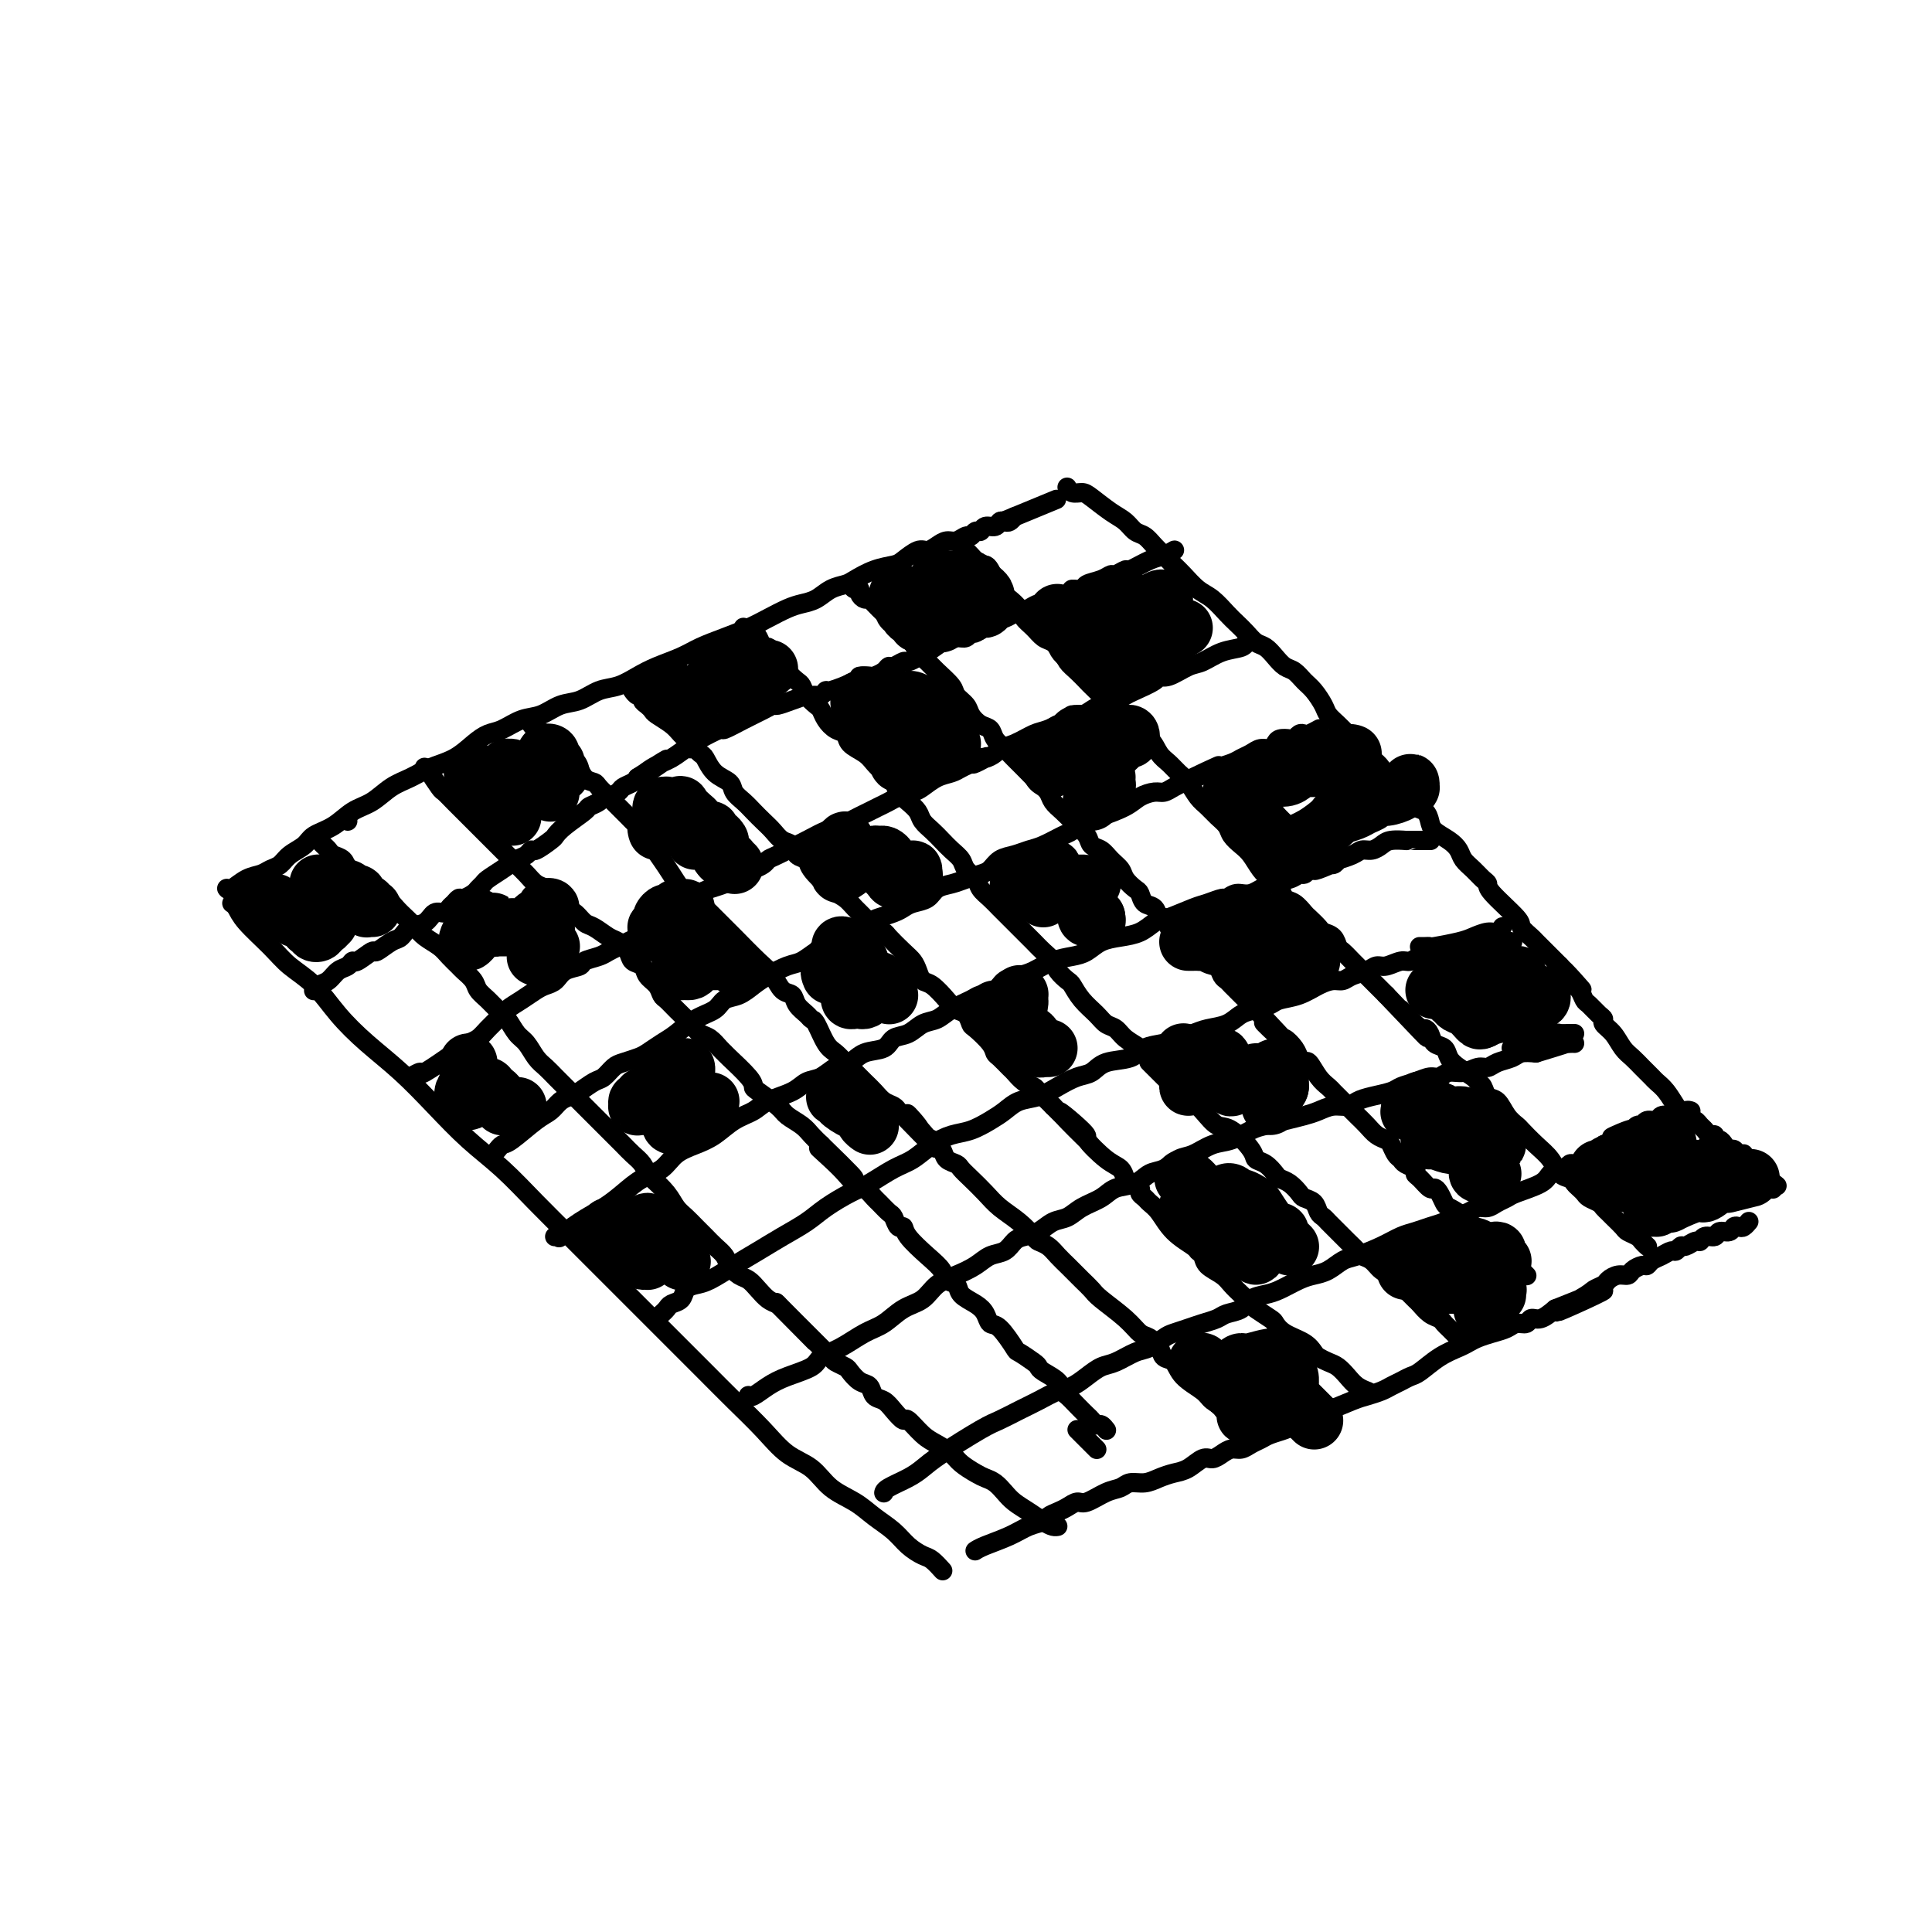 <svg viewBox='0 0 400 400' version='1.1' xmlns='http://www.w3.org/2000/svg' xmlns:xlink='http://www.w3.org/1999/xlink'><g fill='none' stroke='#000000' stroke-width='4' stroke-linecap='round' stroke-linejoin='round'><path d='M48,187c0.324,0.208 0.648,0.416 1,1c0.352,0.584 0.732,1.544 2,3c1.268,1.456 3.425,3.410 5,5c1.575,1.590 2.569,2.818 4,4c1.431,1.182 3.301,2.320 5,4c1.699,1.680 3.229,3.904 5,6c1.771,2.096 3.784,4.063 6,6c2.216,1.937 4.635,3.842 7,6c2.365,2.158 4.675,4.567 7,7c2.325,2.433 4.664,4.890 7,7c2.336,2.110 4.667,3.875 7,6c2.333,2.125 4.666,4.611 7,7c2.334,2.389 4.668,4.682 7,7c2.332,2.318 4.663,4.659 7,7c2.337,2.341 4.680,4.680 7,7c2.320,2.320 4.618,4.621 7,7c2.382,2.379 4.846,4.838 7,7c2.154,2.162 3.996,4.028 6,6c2.004,1.972 4.171,4.050 6,6c1.829,1.950 3.321,3.771 5,5c1.679,1.229 3.545,1.865 5,3c1.455,1.135 2.500,2.769 4,4c1.500,1.231 3.455,2.060 5,3c1.545,0.940 2.678,1.991 4,3c1.322,1.009 2.831,1.977 4,3c1.169,1.023 1.998,2.102 3,3c1.002,0.898 2.177,1.613 3,2c0.823,0.387 1.293,0.444 2,1c0.707,0.556 1.652,1.611 2,2c0.348,0.389 0.099,0.111 0,0c-0.099,-0.111 -0.050,-0.056 0,0'/><path d='M47,184c-0.043,-0.054 -0.086,-0.109 0,0c0.086,0.109 0.303,0.381 1,0c0.697,-0.381 1.876,-1.414 3,-2c1.124,-0.586 2.192,-0.723 3,-1c0.808,-0.277 1.356,-0.693 2,-1c0.644,-0.307 1.386,-0.504 2,-1c0.614,-0.496 1.101,-1.292 2,-2c0.899,-0.708 2.211,-1.329 3,-2c0.789,-0.671 1.057,-1.391 2,-2c0.943,-0.609 2.562,-1.108 4,-2c1.438,-0.892 2.694,-2.179 4,-3c1.306,-0.821 2.663,-1.178 4,-2c1.337,-0.822 2.654,-2.111 4,-3c1.346,-0.889 2.720,-1.380 4,-2c1.280,-0.620 2.467,-1.369 4,-2c1.533,-0.631 3.414,-1.143 5,-2c1.586,-0.857 2.878,-2.060 4,-3c1.122,-0.940 2.074,-1.618 3,-2c0.926,-0.382 1.825,-0.468 3,-1c1.175,-0.532 2.624,-1.508 4,-2c1.376,-0.492 2.678,-0.498 4,-1c1.322,-0.502 2.664,-1.499 4,-2c1.336,-0.501 2.666,-0.504 4,-1c1.334,-0.496 2.671,-1.484 4,-2c1.329,-0.516 2.651,-0.561 4,-1c1.349,-0.439 2.726,-1.272 4,-2c1.274,-0.728 2.444,-1.350 4,-2c1.556,-0.650 3.497,-1.329 5,-2c1.503,-0.671 2.569,-1.335 4,-2c1.431,-0.665 3.226,-1.330 5,-2c1.774,-0.670 3.528,-1.344 5,-2c1.472,-0.656 2.662,-1.293 4,-2c1.338,-0.707 2.824,-1.485 4,-2c1.176,-0.515 2.043,-0.767 3,-1c0.957,-0.233 2.005,-0.447 3,-1c0.995,-0.553 1.937,-1.444 3,-2c1.063,-0.556 2.248,-0.778 3,-1c0.752,-0.222 1.073,-0.446 2,-1c0.927,-0.554 2.461,-1.440 4,-2c1.539,-0.560 3.084,-0.794 4,-1c0.916,-0.206 1.204,-0.385 2,-1c0.796,-0.615 2.100,-1.666 3,-2c0.900,-0.334 1.397,0.050 2,0c0.603,-0.050 1.313,-0.534 2,-1c0.687,-0.466 1.350,-0.913 2,-1c0.650,-0.087 1.288,0.188 2,0c0.712,-0.188 1.499,-0.839 2,-1c0.501,-0.161 0.715,0.168 1,0c0.285,-0.168 0.640,-0.833 1,-1c0.360,-0.167 0.726,0.165 1,0c0.274,-0.165 0.454,-0.828 1,-1c0.546,-0.172 1.456,0.147 2,0c0.544,-0.147 0.723,-0.761 1,-1c0.277,-0.239 0.651,-0.103 1,0c0.349,0.103 0.671,0.172 1,0c0.329,-0.172 0.664,-0.586 1,-1'/><path d='M210,107c16.956,-7.000 4.844,-2.000 0,0c-4.844,2.000 -2.422,1.000 0,0'/><path d='M202,321c-0.101,0.067 -0.202,0.134 0,0c0.202,-0.134 0.708,-0.470 2,-1c1.292,-0.530 3.372,-1.255 5,-2c1.628,-0.745 2.806,-1.509 4,-2c1.194,-0.491 2.403,-0.710 3,-1c0.597,-0.290 0.581,-0.650 1,-1c0.419,-0.350 1.273,-0.689 2,-1c0.727,-0.311 1.325,-0.594 2,-1c0.675,-0.406 1.426,-0.936 2,-1c0.574,-0.064 0.972,0.337 2,0c1.028,-0.337 2.687,-1.414 4,-2c1.313,-0.586 2.280,-0.682 3,-1c0.720,-0.318 1.193,-0.857 2,-1c0.807,-0.143 1.949,0.112 3,0c1.051,-0.112 2.011,-0.590 3,-1c0.989,-0.410 2.008,-0.754 3,-1c0.992,-0.246 1.956,-0.396 3,-1c1.044,-0.604 2.166,-1.664 3,-2c0.834,-0.336 1.378,0.051 2,0c0.622,-0.051 1.322,-0.538 2,-1c0.678,-0.462 1.335,-0.897 2,-1c0.665,-0.103 1.337,0.127 2,0c0.663,-0.127 1.318,-0.611 2,-1c0.682,-0.389 1.390,-0.682 2,-1c0.610,-0.318 1.122,-0.662 2,-1c0.878,-0.338 2.124,-0.669 3,-1c0.876,-0.331 1.383,-0.661 2,-1c0.617,-0.339 1.345,-0.686 2,-1c0.655,-0.314 1.238,-0.595 2,-1c0.762,-0.405 1.702,-0.935 2,-1c0.298,-0.065 -0.048,0.333 1,0c1.048,-0.333 3.488,-1.399 5,-2c1.512,-0.601 2.096,-0.739 3,-1c0.904,-0.261 2.127,-0.646 3,-1c0.873,-0.354 1.394,-0.679 2,-1c0.606,-0.321 1.296,-0.639 2,-1c0.704,-0.361 1.420,-0.765 2,-1c0.580,-0.235 1.022,-0.301 2,-1c0.978,-0.699 2.491,-2.033 4,-3c1.509,-0.967 3.013,-1.568 4,-2c0.987,-0.432 1.457,-0.694 2,-1c0.543,-0.306 1.157,-0.655 2,-1c0.843,-0.345 1.913,-0.685 3,-1c1.087,-0.315 2.191,-0.605 3,-1c0.809,-0.395 1.322,-0.896 2,-1c0.678,-0.104 1.522,0.189 2,0c0.478,-0.189 0.590,-0.858 1,-1c0.410,-0.142 1.117,0.245 2,0c0.883,-0.245 1.941,-1.123 3,-2'/><path d='M322,271c18.876,-7.643 6.065,-1.749 2,0c-4.065,1.749 0.615,-0.646 3,-2c2.385,-1.354 2.474,-1.669 3,-2c0.526,-0.331 1.488,-0.680 2,-1c0.512,-0.320 0.575,-0.612 1,-1c0.425,-0.388 1.213,-0.874 2,-1c0.787,-0.126 1.572,0.107 2,0c0.428,-0.107 0.499,-0.553 1,-1c0.501,-0.447 1.433,-0.894 2,-1c0.567,-0.106 0.768,0.130 1,0c0.232,-0.130 0.496,-0.627 1,-1c0.504,-0.373 1.247,-0.621 2,-1c0.753,-0.379 1.515,-0.890 2,-1c0.485,-0.110 0.694,0.182 1,0c0.306,-0.182 0.711,-0.837 1,-1c0.289,-0.163 0.463,0.168 1,0c0.537,-0.168 1.438,-0.834 2,-1c0.562,-0.166 0.784,0.167 1,0c0.216,-0.167 0.425,-0.833 1,-1c0.575,-0.167 1.516,0.165 2,0c0.484,-0.165 0.511,-0.828 1,-1c0.489,-0.172 1.441,0.146 2,0c0.559,-0.146 0.724,-0.757 1,-1c0.276,-0.243 0.662,-0.118 1,0c0.338,0.118 0.626,0.228 1,0c0.374,-0.228 0.832,-0.793 1,-1c0.168,-0.207 0.045,-0.056 0,0c-0.045,0.056 -0.013,0.016 0,0c0.013,-0.016 0.006,-0.008 0,0'/><path d='M221,101c-0.062,-0.116 -0.123,-0.231 0,0c0.123,0.231 0.431,0.810 1,1c0.569,0.190 1.398,-0.009 2,0c0.602,0.009 0.976,0.225 2,1c1.024,0.775 2.697,2.108 4,3c1.303,0.892 2.236,1.341 3,2c0.764,0.659 1.360,1.528 2,2c0.640,0.472 1.325,0.548 2,1c0.675,0.452 1.338,1.280 2,2c0.662,0.720 1.321,1.333 2,2c0.679,0.667 1.379,1.390 2,2c0.621,0.610 1.163,1.108 2,2c0.837,0.892 1.967,2.178 3,3c1.033,0.822 1.967,1.180 3,2c1.033,0.820 2.163,2.103 3,3c0.837,0.897 1.379,1.409 2,2c0.621,0.591 1.321,1.262 2,2c0.679,0.738 1.337,1.545 2,2c0.663,0.455 1.333,0.559 2,1c0.667,0.441 1.333,1.219 2,2c0.667,0.781 1.334,1.564 2,2c0.666,0.436 1.329,0.525 2,1c0.671,0.475 1.348,1.334 2,2c0.652,0.666 1.277,1.137 2,2c0.723,0.863 1.544,2.117 2,3c0.456,0.883 0.549,1.395 1,2c0.451,0.605 1.262,1.301 2,2c0.738,0.699 1.405,1.399 2,2c0.595,0.601 1.118,1.102 2,2c0.882,0.898 2.124,2.194 3,3c0.876,0.806 1.385,1.123 2,2c0.615,0.877 1.334,2.314 2,3c0.666,0.686 1.278,0.621 2,1c0.722,0.379 1.554,1.204 2,2c0.446,0.796 0.507,1.564 1,2c0.493,0.436 1.417,0.539 2,1c0.583,0.461 0.824,1.278 1,2c0.176,0.722 0.288,1.348 1,2c0.712,0.652 2.026,1.330 3,2c0.974,0.670 1.610,1.331 2,2c0.390,0.669 0.534,1.345 1,2c0.466,0.655 1.253,1.289 2,2c0.747,0.711 1.452,1.499 2,2c0.548,0.501 0.939,0.716 1,1c0.061,0.284 -0.207,0.638 1,2c1.207,1.362 3.888,3.734 5,5c1.112,1.266 0.654,1.428 1,2c0.346,0.572 1.495,1.555 2,2c0.505,0.445 0.367,0.350 1,1c0.633,0.650 2.038,2.043 3,3c0.962,0.957 1.481,1.479 2,2'/><path d='M323,200c8.394,9.257 2.878,2.899 1,1c-1.878,-1.899 -0.119,0.661 1,2c1.119,1.339 1.596,1.458 2,2c0.404,0.542 0.734,1.507 1,2c0.266,0.493 0.470,0.515 1,1c0.530,0.485 1.388,1.432 2,2c0.612,0.568 0.979,0.757 1,1c0.021,0.243 -0.304,0.540 0,1c0.304,0.460 1.237,1.083 2,2c0.763,0.917 1.355,2.129 2,3c0.645,0.871 1.341,1.401 2,2c0.659,0.599 1.279,1.267 2,2c0.721,0.733 1.541,1.530 2,2c0.459,0.470 0.557,0.612 1,1c0.443,0.388 1.232,1.022 2,2c0.768,0.978 1.515,2.300 2,3c0.485,0.700 0.707,0.779 1,1c0.293,0.221 0.656,0.584 1,1c0.344,0.416 0.669,0.886 1,1c0.331,0.114 0.667,-0.128 1,0c0.333,0.128 0.663,0.627 1,1c0.337,0.373 0.682,0.621 1,1c0.318,0.379 0.610,0.889 1,1c0.390,0.111 0.878,-0.176 1,0c0.122,0.176 -0.122,0.817 0,1c0.122,0.183 0.610,-0.091 1,0c0.390,0.091 0.683,0.546 1,1c0.317,0.454 0.659,0.907 1,1c0.341,0.093 0.680,-0.172 1,0c0.320,0.172 0.621,0.782 1,1c0.379,0.218 0.838,0.043 1,0c0.162,-0.043 0.029,0.045 0,0c-0.029,-0.045 0.048,-0.223 0,0c-0.048,0.223 -0.219,0.849 0,1c0.219,0.151 0.828,-0.171 1,0c0.172,0.171 -0.094,0.834 0,1c0.094,0.166 0.546,-0.167 1,0c0.454,0.167 0.909,0.832 1,1c0.091,0.168 -0.182,-0.161 0,0c0.182,0.161 0.818,0.813 1,1c0.182,0.187 -0.091,-0.089 0,0c0.091,0.089 0.545,0.545 1,1'/><path d='M366,244c3.166,2.486 1.581,1.203 1,1c-0.581,-0.203 -0.156,0.676 0,1c0.156,0.324 0.045,0.093 0,0c-0.045,-0.093 -0.022,-0.046 0,0'/><path d='M72,170c0.000,0.000 0.000,0.000 0,0c0.000,0.000 0.000,0.000 0,0c0.000,0.000 0.000,0.000 0,0'/><path d='M66,174c0.023,0.024 0.047,0.048 0,0c-0.047,-0.048 -0.163,-0.169 0,0c0.163,0.169 0.607,0.626 1,1c0.393,0.374 0.734,0.663 1,1c0.266,0.337 0.455,0.720 1,1c0.545,0.280 1.445,0.455 2,1c0.555,0.545 0.764,1.459 1,2c0.236,0.541 0.500,0.707 1,1c0.500,0.293 1.236,0.711 2,1c0.764,0.289 1.555,0.447 2,1c0.445,0.553 0.542,1.499 1,2c0.458,0.501 1.276,0.557 2,1c0.724,0.443 1.352,1.274 2,2c0.648,0.726 1.314,1.349 2,2c0.686,0.651 1.392,1.330 2,2c0.608,0.670 1.117,1.330 2,2c0.883,0.670 2.138,1.348 3,2c0.862,0.652 1.329,1.277 2,2c0.671,0.723 1.545,1.545 2,2c0.455,0.455 0.492,0.545 1,1c0.508,0.455 1.487,1.276 2,2c0.513,0.724 0.560,1.353 1,2c0.440,0.647 1.273,1.313 2,2c0.727,0.687 1.350,1.395 2,2c0.650,0.605 1.329,1.107 2,2c0.671,0.893 1.335,2.179 2,3c0.665,0.821 1.333,1.179 2,2c0.667,0.821 1.333,2.107 2,3c0.667,0.893 1.333,1.394 2,2c0.667,0.606 1.333,1.317 2,2c0.667,0.683 1.333,1.338 2,2c0.667,0.662 1.333,1.332 2,2c0.667,0.668 1.333,1.334 2,2c0.667,0.666 1.333,1.333 2,2c0.667,0.667 1.334,1.333 2,2c0.666,0.667 1.331,1.335 2,2c0.669,0.665 1.343,1.328 2,2c0.657,0.672 1.296,1.351 2,2c0.704,0.649 1.473,1.266 2,2c0.527,0.734 0.813,1.586 1,2c0.187,0.414 0.277,0.390 1,1c0.723,0.610 2.081,1.854 3,3c0.919,1.146 1.401,2.194 2,3c0.599,0.806 1.316,1.371 2,2c0.684,0.629 1.334,1.323 2,2c0.666,0.677 1.347,1.337 2,2c0.653,0.663 1.277,1.329 2,2c0.723,0.671 1.545,1.348 2,2c0.455,0.652 0.545,1.277 1,2c0.455,0.723 1.277,1.542 2,2c0.723,0.458 1.349,0.556 2,1c0.651,0.444 1.329,1.235 2,2c0.671,0.765 1.335,1.504 2,2c0.665,0.496 1.333,0.748 2,1'/><path d='M161,270c14.807,14.961 4.323,4.365 1,1c-3.323,-3.365 0.514,0.503 2,2c1.486,1.497 0.621,0.625 1,1c0.379,0.375 2.003,1.999 3,3c0.997,1.001 1.365,1.380 2,2c0.635,0.620 1.535,1.479 2,2c0.465,0.521 0.496,0.702 1,1c0.504,0.298 1.482,0.714 2,1c0.518,0.286 0.576,0.443 1,1c0.424,0.557 1.216,1.514 2,2c0.784,0.486 1.562,0.503 2,1c0.438,0.497 0.535,1.476 1,2c0.465,0.524 1.296,0.595 2,1c0.704,0.405 1.279,1.144 2,2c0.721,0.856 1.586,1.829 2,2c0.414,0.171 0.375,-0.460 1,0c0.625,0.460 1.914,2.011 3,3c1.086,0.989 1.967,1.417 3,2c1.033,0.583 2.216,1.321 3,2c0.784,0.679 1.169,1.298 2,2c0.831,0.702 2.109,1.486 3,2c0.891,0.514 1.396,0.756 2,1c0.604,0.244 1.306,0.489 2,1c0.694,0.511 1.380,1.290 2,2c0.620,0.710 1.175,1.353 2,2c0.825,0.647 1.920,1.298 3,2c1.080,0.702 2.146,1.456 3,2c0.854,0.544 1.497,0.878 2,1c0.503,0.122 0.866,0.033 1,0c0.134,-0.033 0.038,-0.009 0,0c-0.038,0.009 -0.019,0.005 0,0'/><path d='M88,159c0.034,0.037 0.069,0.073 0,0c-0.069,-0.073 -0.240,-0.256 0,0c0.240,0.256 0.892,0.949 1,1c0.108,0.051 -0.329,-0.541 0,0c0.329,0.541 1.425,2.214 2,3c0.575,0.786 0.629,0.686 1,1c0.371,0.314 1.058,1.043 2,2c0.942,0.957 2.139,2.143 3,3c0.861,0.857 1.385,1.384 2,2c0.615,0.616 1.319,1.319 2,2c0.681,0.681 1.337,1.338 2,2c0.663,0.662 1.332,1.328 2,2c0.668,0.672 1.334,1.348 2,2c0.666,0.652 1.333,1.278 2,2c0.667,0.722 1.333,1.540 2,2c0.667,0.460 1.334,0.561 2,1c0.666,0.439 1.332,1.216 2,2c0.668,0.784 1.337,1.576 2,2c0.663,0.424 1.318,0.480 2,1c0.682,0.520 1.391,1.504 2,2c0.609,0.496 1.118,0.504 2,1c0.882,0.496 2.138,1.480 3,2c0.862,0.520 1.329,0.576 2,1c0.671,0.424 1.545,1.215 2,2c0.455,0.785 0.489,1.562 1,2c0.511,0.438 1.498,0.536 2,1c0.502,0.464 0.518,1.292 1,2c0.482,0.708 1.431,1.295 2,2c0.569,0.705 0.757,1.527 1,2c0.243,0.473 0.540,0.598 1,1c0.460,0.402 1.082,1.081 2,2c0.918,0.919 2.130,2.078 3,3c0.870,0.922 1.396,1.606 2,2c0.604,0.394 1.286,0.497 2,1c0.714,0.503 1.459,1.406 2,2c0.541,0.594 0.877,0.878 1,1c0.123,0.122 0.033,0.081 1,1c0.967,0.919 2.992,2.798 4,4c1.008,1.202 0.998,1.725 1,2c0.002,0.275 0.017,0.300 1,1c0.983,0.700 2.935,2.074 4,3c1.065,0.926 1.244,1.403 2,2c0.756,0.597 2.088,1.315 3,2c0.912,0.685 1.403,1.339 2,2c0.597,0.661 1.298,1.331 2,2'/><path d='M170,237c12.893,12.500 4.126,4.749 1,2c-3.126,-2.749 -0.610,-0.495 1,1c1.610,1.495 2.314,2.231 3,3c0.686,0.769 1.353,1.572 2,2c0.647,0.428 1.272,0.480 2,1c0.728,0.520 1.557,1.506 2,2c0.443,0.494 0.501,0.495 1,1c0.499,0.505 1.441,1.512 2,2c0.559,0.488 0.736,0.455 1,1c0.264,0.545 0.614,1.668 1,2c0.386,0.332 0.809,-0.129 1,0c0.191,0.129 0.149,0.846 1,2c0.851,1.154 2.593,2.746 4,4c1.407,1.254 2.477,2.170 3,3c0.523,0.830 0.497,1.573 1,2c0.503,0.427 1.535,0.539 2,1c0.465,0.461 0.364,1.272 1,2c0.636,0.728 2.010,1.372 3,2c0.990,0.628 1.597,1.238 2,2c0.403,0.762 0.602,1.675 1,2c0.398,0.325 0.996,0.062 2,1c1.004,0.938 2.414,3.077 3,4c0.586,0.923 0.350,0.631 1,1c0.650,0.369 2.188,1.398 3,2c0.812,0.602 0.899,0.776 1,1c0.101,0.224 0.215,0.496 1,1c0.785,0.504 2.242,1.238 3,2c0.758,0.762 0.819,1.552 1,2c0.181,0.448 0.482,0.555 1,1c0.518,0.445 1.252,1.229 2,2c0.748,0.771 1.511,1.531 2,2c0.489,0.469 0.706,0.648 1,1c0.294,0.352 0.667,0.879 1,1c0.333,0.121 0.625,-0.163 1,0c0.375,0.163 0.832,0.775 1,1c0.168,0.225 0.048,0.064 0,0c-0.048,-0.064 -0.024,-0.032 0,0'/><path d='M223,296c0.332,0.332 0.663,0.663 1,1c0.337,0.337 0.679,0.679 1,1c0.321,0.321 0.622,0.622 1,1c0.378,0.378 0.832,0.832 1,1c0.168,0.168 0.048,0.048 0,0c-0.048,-0.048 -0.024,-0.024 0,0'/><path d='M110,150c0.016,0.024 0.031,0.048 0,0c-0.031,-0.048 -0.110,-0.168 0,0c0.110,0.168 0.407,0.622 1,1c0.593,0.378 1.480,0.678 2,1c0.520,0.322 0.671,0.665 1,1c0.329,0.335 0.836,0.660 1,1c0.164,0.340 -0.016,0.693 0,1c0.016,0.307 0.227,0.567 1,1c0.773,0.433 2.109,1.037 3,2c0.891,0.963 1.337,2.284 2,3c0.663,0.716 1.544,0.826 2,1c0.456,0.174 0.489,0.413 1,1c0.511,0.587 1.502,1.522 2,2c0.498,0.478 0.505,0.498 1,1c0.495,0.502 1.480,1.484 2,2c0.520,0.516 0.576,0.564 1,1c0.424,0.436 1.216,1.260 2,2c0.784,0.740 1.561,1.395 2,2c0.439,0.605 0.540,1.160 1,2c0.460,0.840 1.279,1.965 2,3c0.721,1.035 1.345,1.979 2,3c0.655,1.021 1.341,2.118 2,3c0.659,0.882 1.293,1.548 2,2c0.707,0.452 1.489,0.688 2,1c0.511,0.312 0.752,0.699 1,1c0.248,0.301 0.503,0.516 1,1c0.497,0.484 1.235,1.237 2,2c0.765,0.763 1.557,1.538 3,3c1.443,1.462 3.537,3.613 5,5c1.463,1.387 2.293,2.010 3,3c0.707,0.990 1.289,2.346 2,3c0.711,0.654 1.552,0.606 2,1c0.448,0.394 0.504,1.229 1,2c0.496,0.771 1.431,1.477 2,2c0.569,0.523 0.771,0.864 1,1c0.229,0.136 0.484,0.067 1,1c0.516,0.933 1.293,2.869 2,4c0.707,1.131 1.344,1.458 2,2c0.656,0.542 1.330,1.301 2,2c0.670,0.699 1.335,1.339 2,2c0.665,0.661 1.330,1.343 2,2c0.670,0.657 1.345,1.289 2,2c0.655,0.711 1.289,1.500 2,2c0.711,0.500 1.499,0.712 2,1c0.501,0.288 0.715,0.654 1,1c0.285,0.346 0.643,0.673 1,1'/><path d='M187,231c12.314,12.726 4.599,4.043 2,1c-2.599,-3.043 -0.082,-0.444 1,1c1.082,1.444 0.727,1.735 1,2c0.273,0.265 1.172,0.504 2,1c0.828,0.496 1.586,1.248 2,2c0.414,0.752 0.484,1.503 1,2c0.516,0.497 1.477,0.741 2,1c0.523,0.259 0.608,0.533 1,1c0.392,0.467 1.093,1.127 2,2c0.907,0.873 2.021,1.960 3,3c0.979,1.040 1.824,2.032 3,3c1.176,0.968 2.685,1.911 4,3c1.315,1.089 2.436,2.323 3,3c0.564,0.677 0.570,0.796 1,1c0.430,0.204 1.284,0.491 2,1c0.716,0.509 1.295,1.239 2,2c0.705,0.761 1.537,1.553 2,2c0.463,0.447 0.557,0.549 1,1c0.443,0.451 1.235,1.252 2,2c0.765,0.748 1.503,1.442 2,2c0.497,0.558 0.753,0.978 2,2c1.247,1.022 3.485,2.645 5,4c1.515,1.355 2.307,2.441 3,3c0.693,0.559 1.286,0.589 2,1c0.714,0.411 1.550,1.202 2,2c0.450,0.798 0.514,1.603 1,2c0.486,0.397 1.394,0.385 2,1c0.606,0.615 0.912,1.857 2,3c1.088,1.143 2.960,2.186 4,3c1.040,0.814 1.249,1.399 2,2c0.751,0.601 2.044,1.219 3,2c0.956,0.781 1.577,1.726 2,2c0.423,0.274 0.650,-0.122 1,0c0.350,0.122 0.825,0.764 1,1c0.175,0.236 0.050,0.068 0,0c-0.050,-0.068 -0.025,-0.034 0,0'/><path d='M131,143c-0.081,-0.120 -0.163,-0.239 0,0c0.163,0.239 0.569,0.838 1,1c0.431,0.162 0.887,-0.112 1,0c0.113,0.112 -0.118,0.610 0,1c0.118,0.390 0.584,0.671 1,1c0.416,0.329 0.783,0.707 1,1c0.217,0.293 0.286,0.503 1,1c0.714,0.497 2.075,1.283 3,2c0.925,0.717 1.415,1.365 2,2c0.585,0.635 1.264,1.258 2,2c0.736,0.742 1.530,1.602 2,2c0.470,0.398 0.615,0.333 1,1c0.385,0.667 1.009,2.065 2,3c0.991,0.935 2.348,1.405 3,2c0.652,0.595 0.597,1.314 1,2c0.403,0.686 1.262,1.340 2,2c0.738,0.660 1.353,1.328 2,2c0.647,0.672 1.324,1.350 2,2c0.676,0.650 1.351,1.273 2,2c0.649,0.727 1.270,1.558 2,2c0.730,0.442 1.567,0.496 2,1c0.433,0.504 0.462,1.458 1,2c0.538,0.542 1.586,0.673 2,1c0.414,0.327 0.194,0.850 1,2c0.806,1.150 2.638,2.928 4,4c1.362,1.072 2.253,1.440 3,2c0.747,0.560 1.350,1.314 2,2c0.650,0.686 1.346,1.304 2,2c0.654,0.696 1.264,1.471 2,2c0.736,0.529 1.598,0.813 2,1c0.402,0.187 0.345,0.278 1,1c0.655,0.722 2.023,2.076 3,3c0.977,0.924 1.564,1.420 2,2c0.436,0.580 0.721,1.245 1,2c0.279,0.755 0.551,1.602 1,2c0.449,0.398 1.077,0.349 2,1c0.923,0.651 2.143,2.004 3,3c0.857,0.996 1.350,1.635 2,2c0.650,0.365 1.456,0.455 2,1c0.544,0.545 0.827,1.545 1,2c0.173,0.455 0.235,0.363 1,1c0.765,0.637 2.232,2.001 3,3c0.768,0.999 0.839,1.633 1,2c0.161,0.367 0.414,0.466 1,1c0.586,0.534 1.504,1.504 2,2c0.496,0.496 0.570,0.518 1,1c0.430,0.482 1.215,1.425 2,2c0.785,0.575 1.571,0.783 2,1c0.429,0.217 0.500,0.443 1,1c0.500,0.557 1.429,1.445 2,2c0.571,0.555 0.786,0.778 1,1'/><path d='M218,229c13.671,13.592 4.349,4.572 2,2c-2.349,-2.572 2.274,1.303 4,3c1.726,1.697 0.555,1.214 1,2c0.445,0.786 2.505,2.841 4,4c1.495,1.159 2.424,1.424 3,2c0.576,0.576 0.798,1.464 1,2c0.202,0.536 0.382,0.721 1,1c0.618,0.279 1.674,0.653 2,1c0.326,0.347 -0.077,0.665 0,1c0.077,0.335 0.634,0.685 1,1c0.366,0.315 0.542,0.595 1,1c0.458,0.405 1.198,0.934 2,2c0.802,1.066 1.666,2.670 3,4c1.334,1.330 3.138,2.387 4,3c0.862,0.613 0.783,0.783 1,1c0.217,0.217 0.729,0.480 1,1c0.271,0.520 0.300,1.295 1,2c0.700,0.705 2.069,1.340 3,2c0.931,0.660 1.423,1.347 2,2c0.577,0.653 1.239,1.273 2,2c0.761,0.727 1.619,1.560 2,2c0.381,0.440 0.283,0.488 1,1c0.717,0.512 2.248,1.489 3,2c0.752,0.511 0.726,0.557 1,1c0.274,0.443 0.850,1.285 2,2c1.150,0.715 2.874,1.304 4,2c1.126,0.696 1.653,1.499 2,2c0.347,0.501 0.515,0.701 1,1c0.485,0.299 1.286,0.697 2,1c0.714,0.303 1.340,0.512 2,1c0.660,0.488 1.354,1.255 2,2c0.646,0.745 1.245,1.468 2,2c0.755,0.532 1.665,0.874 2,1c0.335,0.126 0.096,0.036 0,0c-0.096,-0.036 -0.048,-0.018 0,0'/><path d='M154,130c0.024,0.031 0.048,0.063 0,0c-0.048,-0.063 -0.167,-0.219 0,0c0.167,0.219 0.621,0.814 1,1c0.379,0.186 0.682,-0.036 1,0c0.318,0.036 0.651,0.331 1,1c0.349,0.669 0.713,1.713 1,2c0.287,0.287 0.497,-0.184 1,0c0.503,0.184 1.300,1.022 2,2c0.700,0.978 1.305,2.097 2,3c0.695,0.903 1.482,1.589 2,2c0.518,0.411 0.768,0.547 1,1c0.232,0.453 0.446,1.225 1,2c0.554,0.775 1.448,1.555 2,2c0.552,0.445 0.762,0.556 1,1c0.238,0.444 0.504,1.221 1,2c0.496,0.779 1.221,1.560 2,2c0.779,0.440 1.612,0.541 2,1c0.388,0.459 0.331,1.278 1,2c0.669,0.722 2.062,1.348 3,2c0.938,0.652 1.420,1.329 2,2c0.580,0.671 1.259,1.334 2,2c0.741,0.666 1.546,1.333 2,2c0.454,0.667 0.558,1.333 1,2c0.442,0.667 1.221,1.333 2,2c0.779,0.667 1.559,1.333 2,2c0.441,0.667 0.542,1.333 1,2c0.458,0.667 1.273,1.333 2,2c0.727,0.667 1.364,1.333 2,2c0.636,0.667 1.269,1.333 2,2c0.731,0.667 1.561,1.333 2,2c0.439,0.667 0.488,1.333 1,2c0.512,0.667 1.488,1.334 2,2c0.512,0.666 0.559,1.332 1,2c0.441,0.668 1.277,1.337 2,2c0.723,0.663 1.334,1.318 2,2c0.666,0.682 1.387,1.390 2,2c0.613,0.610 1.119,1.122 2,2c0.881,0.878 2.138,2.123 3,3c0.862,0.877 1.330,1.385 2,2c0.670,0.615 1.544,1.336 2,2c0.456,0.664 0.496,1.269 1,2c0.504,0.731 1.472,1.586 2,2c0.528,0.414 0.617,0.386 1,1c0.383,0.614 1.060,1.869 2,3c0.940,1.131 2.142,2.137 3,3c0.858,0.863 1.371,1.582 2,2c0.629,0.418 1.375,0.535 2,1c0.625,0.465 1.130,1.279 2,2c0.870,0.721 2.106,1.349 3,2c0.894,0.651 1.447,1.326 2,2'/><path d='M238,219c13.113,14.112 3.896,4.892 1,2c-2.896,-2.892 0.529,0.544 2,2c1.471,1.456 0.988,0.934 1,1c0.012,0.066 0.518,0.722 1,1c0.482,0.278 0.938,0.179 2,1c1.062,0.821 2.728,2.563 4,4c1.272,1.437 2.150,2.569 3,3c0.850,0.431 1.671,0.161 3,1c1.329,0.839 3.167,2.788 4,4c0.833,1.212 0.660,1.686 1,2c0.340,0.314 1.194,0.469 2,1c0.806,0.531 1.563,1.438 2,2c0.437,0.562 0.555,0.780 1,1c0.445,0.220 1.218,0.444 2,1c0.782,0.556 1.571,1.444 2,2c0.429,0.556 0.496,0.779 1,1c0.504,0.221 1.445,0.441 2,1c0.555,0.559 0.725,1.459 1,2c0.275,0.541 0.654,0.725 1,1c0.346,0.275 0.660,0.641 1,1c0.340,0.359 0.706,0.712 1,1c0.294,0.288 0.516,0.510 1,1c0.484,0.490 1.232,1.248 2,2c0.768,0.752 1.558,1.497 2,2c0.442,0.503 0.538,0.765 1,1c0.462,0.235 1.290,0.445 2,1c0.710,0.555 1.302,1.457 2,2c0.698,0.543 1.500,0.727 2,1c0.500,0.273 0.696,0.635 1,1c0.304,0.365 0.714,0.731 1,1c0.286,0.269 0.447,0.439 1,1c0.553,0.561 1.496,1.513 2,2c0.504,0.487 0.568,0.511 1,1c0.432,0.489 1.233,1.444 2,2c0.767,0.556 1.502,0.713 2,1c0.498,0.287 0.760,0.704 1,1c0.240,0.296 0.456,0.472 1,1c0.544,0.528 1.414,1.410 2,2c0.586,0.590 0.889,0.890 1,1c0.111,0.110 0.032,0.032 0,0c-0.032,-0.032 -0.016,-0.016 0,0'/><path d='M176,121c-0.081,-0.119 -0.162,-0.238 0,0c0.162,0.238 0.569,0.834 1,1c0.431,0.166 0.888,-0.097 1,0c0.112,0.097 -0.121,0.554 0,1c0.121,0.446 0.595,0.882 1,1c0.405,0.118 0.742,-0.081 1,0c0.258,0.081 0.438,0.443 2,2c1.562,1.557 4.506,4.308 6,6c1.494,1.692 1.537,2.326 2,3c0.463,0.674 1.346,1.388 2,2c0.654,0.612 1.077,1.122 2,2c0.923,0.878 2.344,2.123 3,3c0.656,0.877 0.547,1.386 1,2c0.453,0.614 1.469,1.333 2,2c0.531,0.667 0.579,1.281 1,2c0.421,0.719 1.215,1.544 2,2c0.785,0.456 1.560,0.544 2,1c0.440,0.456 0.544,1.281 1,2c0.456,0.719 1.264,1.333 2,2c0.736,0.667 1.401,1.386 2,2c0.599,0.614 1.133,1.123 2,2c0.867,0.877 2.068,2.123 3,3c0.932,0.877 1.597,1.386 2,2c0.403,0.614 0.546,1.333 1,2c0.454,0.667 1.220,1.282 2,2c0.780,0.718 1.574,1.540 2,2c0.426,0.460 0.484,0.560 1,1c0.516,0.440 1.490,1.220 2,2c0.510,0.780 0.555,1.560 1,2c0.445,0.440 1.289,0.542 2,1c0.711,0.458 1.290,1.273 2,2c0.710,0.727 1.551,1.365 2,2c0.449,0.635 0.505,1.268 1,2c0.495,0.732 1.428,1.563 2,2c0.572,0.437 0.783,0.479 1,1c0.217,0.521 0.440,1.520 1,2c0.560,0.480 1.457,0.440 2,1c0.543,0.560 0.732,1.718 1,2c0.268,0.282 0.613,-0.314 1,0c0.387,0.314 0.814,1.536 1,2c0.186,0.464 0.130,0.169 1,1c0.870,0.831 2.667,2.786 4,4c1.333,1.214 2.201,1.686 3,2c0.799,0.314 1.527,0.469 2,1c0.473,0.531 0.690,1.438 1,2c0.310,0.562 0.712,0.780 1,1c0.288,0.220 0.461,0.443 1,1c0.539,0.557 1.443,1.448 2,2c0.557,0.552 0.765,0.764 1,1c0.235,0.236 0.496,0.496 1,1c0.504,0.504 1.252,1.252 2,2'/><path d='M261,210c13.567,14.397 4.983,5.888 2,3c-2.983,-2.888 -0.365,-0.157 1,1c1.365,1.157 1.478,0.738 2,1c0.522,0.262 1.452,1.204 2,2c0.548,0.796 0.714,1.446 1,2c0.286,0.554 0.693,1.013 1,1c0.307,-0.013 0.515,-0.499 1,0c0.485,0.499 1.247,1.983 2,3c0.753,1.017 1.497,1.568 2,2c0.503,0.432 0.764,0.745 1,1c0.236,0.255 0.448,0.452 1,1c0.552,0.548 1.446,1.446 2,2c0.554,0.554 0.768,0.765 1,1c0.232,0.235 0.482,0.496 1,1c0.518,0.504 1.305,1.252 2,2c0.695,0.748 1.300,1.496 2,2c0.700,0.504 1.496,0.765 2,1c0.504,0.235 0.717,0.444 1,1c0.283,0.556 0.636,1.459 1,2c0.364,0.541 0.741,0.721 1,1c0.259,0.279 0.402,0.657 1,1c0.598,0.343 1.652,0.652 2,1c0.348,0.348 -0.009,0.736 0,1c0.009,0.264 0.384,0.403 1,1c0.616,0.597 1.473,1.651 2,2c0.527,0.349 0.723,-0.008 1,0c0.277,0.008 0.634,0.381 1,1c0.366,0.619 0.742,1.486 1,2c0.258,0.514 0.397,0.677 1,1c0.603,0.323 1.671,0.808 3,2c1.329,1.192 2.919,3.093 4,4c1.081,0.907 1.653,0.820 2,1c0.347,0.180 0.470,0.625 1,1c0.530,0.375 1.467,0.679 2,1c0.533,0.321 0.664,0.659 1,1c0.336,0.341 0.878,0.683 1,1c0.122,0.317 -0.178,0.607 0,1c0.178,0.393 0.832,0.890 1,1c0.168,0.110 -0.151,-0.166 0,0c0.151,0.166 0.771,0.776 1,1c0.229,0.224 0.065,0.064 0,0c-0.065,-0.064 -0.033,-0.032 0,0'/><path d='M199,113c-0.097,-0.099 -0.195,-0.199 0,0c0.195,0.199 0.682,0.696 1,1c0.318,0.304 0.466,0.414 1,1c0.534,0.586 1.452,1.647 2,2c0.548,0.353 0.724,-0.004 1,0c0.276,0.004 0.650,0.367 1,1c0.350,0.633 0.675,1.534 1,2c0.325,0.466 0.650,0.495 1,1c0.350,0.505 0.727,1.486 1,2c0.273,0.514 0.443,0.561 1,1c0.557,0.439 1.500,1.268 2,2c0.500,0.732 0.558,1.365 1,2c0.442,0.635 1.269,1.272 2,2c0.731,0.728 1.365,1.546 2,2c0.635,0.454 1.272,0.544 2,1c0.728,0.456 1.546,1.277 2,2c0.454,0.723 0.545,1.348 1,2c0.455,0.652 1.275,1.329 2,2c0.725,0.671 1.354,1.334 2,2c0.646,0.666 1.309,1.333 2,2c0.691,0.667 1.410,1.332 2,2c0.590,0.668 1.050,1.337 2,2c0.950,0.663 2.390,1.318 3,2c0.610,0.682 0.390,1.390 1,2c0.610,0.610 2.050,1.121 3,2c0.950,0.879 1.409,2.126 2,3c0.591,0.874 1.313,1.375 2,2c0.687,0.625 1.338,1.375 2,2c0.662,0.625 1.333,1.126 2,2c0.667,0.874 1.330,2.121 2,3c0.670,0.879 1.348,1.391 2,2c0.652,0.609 1.277,1.317 2,2c0.723,0.683 1.545,1.341 2,2c0.455,0.659 0.544,1.317 1,2c0.456,0.683 1.278,1.390 2,2c0.722,0.610 1.345,1.123 2,2c0.655,0.877 1.344,2.118 2,3c0.656,0.882 1.279,1.406 2,2c0.721,0.594 1.540,1.257 2,2c0.460,0.743 0.561,1.565 1,2c0.439,0.435 1.216,0.484 2,1c0.784,0.516 1.576,1.499 2,2c0.424,0.501 0.481,0.519 1,1c0.519,0.481 1.500,1.423 2,2c0.500,0.577 0.519,0.788 1,1c0.481,0.212 1.424,0.424 2,1c0.576,0.576 0.784,1.517 1,2c0.216,0.483 0.438,0.510 1,1c0.562,0.490 1.463,1.444 2,2c0.537,0.556 0.710,0.715 1,1c0.290,0.285 0.696,0.695 1,1c0.304,0.305 0.505,0.505 1,1c0.495,0.495 1.284,1.284 2,2c0.716,0.716 1.358,1.358 2,2'/><path d='M287,206c14.427,15.186 6.495,6.650 4,4c-2.495,-2.650 0.449,0.584 2,2c1.551,1.416 1.711,1.012 2,1c0.289,-0.012 0.709,0.367 1,1c0.291,0.633 0.453,1.521 1,2c0.547,0.479 1.480,0.548 2,1c0.520,0.452 0.626,1.286 1,2c0.374,0.714 1.017,1.309 2,2c0.983,0.691 2.308,1.479 3,2c0.692,0.521 0.751,0.776 1,1c0.249,0.224 0.687,0.417 1,1c0.313,0.583 0.502,1.555 1,2c0.498,0.445 1.305,0.363 2,1c0.695,0.637 1.278,1.993 2,3c0.722,1.007 1.583,1.664 2,2c0.417,0.336 0.392,0.352 1,1c0.608,0.648 1.851,1.928 3,3c1.149,1.072 2.206,1.936 3,3c0.794,1.064 1.326,2.326 2,3c0.674,0.674 1.489,0.758 2,1c0.511,0.242 0.718,0.642 1,1c0.282,0.358 0.639,0.673 1,1c0.361,0.327 0.727,0.665 1,1c0.273,0.335 0.453,0.666 1,1c0.547,0.334 1.460,0.671 2,1c0.540,0.329 0.707,0.652 1,1c0.293,0.348 0.712,0.723 1,1c0.288,0.277 0.444,0.455 1,1c0.556,0.545 1.512,1.456 2,2c0.488,0.544 0.509,0.720 1,1c0.491,0.280 1.452,0.663 2,1c0.548,0.337 0.683,0.626 1,1c0.317,0.374 0.817,0.832 1,1c0.183,0.168 0.049,0.045 0,0c-0.049,-0.045 -0.014,-0.013 0,0c0.014,0.013 0.007,0.006 0,0'/><path d='M65,205c0.017,-0.026 0.035,-0.052 0,0c-0.035,0.052 -0.122,0.183 0,0c0.122,-0.183 0.453,-0.680 1,-1c0.547,-0.320 1.310,-0.462 2,-1c0.690,-0.538 1.306,-1.473 2,-2c0.694,-0.527 1.465,-0.647 2,-1c0.535,-0.353 0.832,-0.939 1,-1c0.168,-0.061 0.205,0.402 1,0c0.795,-0.402 2.347,-1.670 3,-2c0.653,-0.330 0.405,0.278 1,0c0.595,-0.278 2.032,-1.441 3,-2c0.968,-0.559 1.467,-0.513 2,-1c0.533,-0.487 1.098,-1.507 2,-2c0.902,-0.493 2.139,-0.461 3,-1c0.861,-0.539 1.344,-1.651 2,-2c0.656,-0.349 1.484,0.065 2,0c0.516,-0.065 0.719,-0.609 1,-1c0.281,-0.391 0.638,-0.630 1,-1c0.362,-0.370 0.727,-0.873 1,-1c0.273,-0.127 0.453,0.121 1,0c0.547,-0.121 1.462,-0.613 2,-1c0.538,-0.387 0.700,-0.671 1,-1c0.300,-0.329 0.738,-0.704 1,-1c0.262,-0.296 0.347,-0.514 1,-1c0.653,-0.486 1.875,-1.239 3,-2c1.125,-0.761 2.154,-1.531 3,-2c0.846,-0.469 1.508,-0.636 2,-1c0.492,-0.364 0.815,-0.925 1,-1c0.185,-0.075 0.232,0.337 1,0c0.768,-0.337 2.257,-1.424 3,-2c0.743,-0.576 0.742,-0.640 1,-1c0.258,-0.360 0.776,-1.014 2,-2c1.224,-0.986 3.153,-2.302 4,-3c0.847,-0.698 0.612,-0.779 1,-1c0.388,-0.221 1.398,-0.584 2,-1c0.602,-0.416 0.795,-0.885 1,-1c0.205,-0.115 0.422,0.124 1,0c0.578,-0.124 1.516,-0.611 2,-1c0.484,-0.389 0.515,-0.682 1,-1c0.485,-0.318 1.424,-0.662 2,-1c0.576,-0.338 0.788,-0.669 1,-1'/><path d='M132,161c10.810,-6.996 4.335,-2.487 2,-1c-2.335,1.487 -0.531,-0.050 1,-1c1.531,-0.950 2.788,-1.314 4,-2c1.212,-0.686 2.378,-1.694 3,-2c0.622,-0.306 0.699,0.091 1,0c0.301,-0.091 0.824,-0.671 1,-1c0.176,-0.329 0.004,-0.406 1,-1c0.996,-0.594 3.160,-1.704 4,-2c0.840,-0.296 0.356,0.223 1,0c0.644,-0.223 2.416,-1.187 4,-2c1.584,-0.813 2.981,-1.476 4,-2c1.019,-0.524 1.659,-0.911 2,-1c0.341,-0.089 0.382,0.119 1,0c0.618,-0.119 1.815,-0.567 3,-1c1.185,-0.433 2.360,-0.852 3,-1c0.640,-0.148 0.745,-0.024 1,0c0.255,0.024 0.661,-0.053 1,0c0.339,0.053 0.611,0.235 1,0c0.389,-0.235 0.896,-0.886 1,-1c0.104,-0.114 -0.194,0.310 1,0c1.194,-0.310 3.882,-1.354 5,-2c1.118,-0.646 0.667,-0.895 1,-1c0.333,-0.105 1.450,-0.065 2,0c0.550,0.065 0.533,0.157 1,0c0.467,-0.157 1.420,-0.563 2,-1c0.580,-0.437 0.789,-0.904 1,-1c0.211,-0.096 0.424,0.180 1,0c0.576,-0.180 1.515,-0.817 2,-1c0.485,-0.183 0.517,0.088 1,0c0.483,-0.088 1.417,-0.535 2,-1c0.583,-0.465 0.814,-0.946 1,-1c0.186,-0.054 0.326,0.321 1,0c0.674,-0.321 1.881,-1.338 3,-2c1.119,-0.662 2.151,-0.969 3,-1c0.849,-0.031 1.515,0.213 2,0c0.485,-0.213 0.788,-0.884 1,-1c0.212,-0.116 0.332,0.324 1,0c0.668,-0.324 1.883,-1.410 3,-2c1.117,-0.590 2.134,-0.684 3,-1c0.866,-0.316 1.579,-0.854 2,-1c0.421,-0.146 0.549,0.102 1,0c0.451,-0.102 1.224,-0.553 2,-1c0.776,-0.447 1.555,-0.890 2,-1c0.445,-0.110 0.556,0.111 1,0c0.444,-0.111 1.222,-0.556 2,-1'/><path d='M218,124c9.395,-3.515 2.883,-0.801 1,0c-1.883,0.801 0.864,-0.310 2,-1c1.136,-0.690 0.662,-0.960 1,-1c0.338,-0.040 1.490,0.148 2,0c0.510,-0.148 0.379,-0.632 1,-1c0.621,-0.368 1.995,-0.618 3,-1c1.005,-0.382 1.641,-0.894 2,-1c0.359,-0.106 0.442,0.193 1,0c0.558,-0.193 1.593,-0.879 2,-1c0.407,-0.121 0.186,0.321 1,0c0.814,-0.321 2.663,-1.407 4,-2c1.337,-0.593 2.163,-0.695 3,-1c0.837,-0.305 1.687,-0.813 2,-1c0.313,-0.187 0.089,-0.053 0,0c-0.089,0.053 -0.045,0.027 0,0'/><path d='M85,223c-0.239,0.142 -0.479,0.284 0,0c0.479,-0.284 1.675,-0.992 2,-1c0.325,-0.008 -0.222,0.686 1,0c1.222,-0.686 4.215,-2.750 6,-4c1.785,-1.250 2.364,-1.686 3,-2c0.636,-0.314 1.328,-0.507 2,-1c0.672,-0.493 1.325,-1.288 2,-2c0.675,-0.712 1.374,-1.343 2,-2c0.626,-0.657 1.179,-1.341 2,-2c0.821,-0.659 1.909,-1.294 3,-2c1.091,-0.706 2.184,-1.485 3,-2c0.816,-0.515 1.354,-0.768 2,-1c0.646,-0.232 1.398,-0.443 2,-1c0.602,-0.557 1.053,-1.459 2,-2c0.947,-0.541 2.389,-0.722 3,-1c0.611,-0.278 0.390,-0.652 1,-1c0.610,-0.348 2.052,-0.671 3,-1c0.948,-0.329 1.403,-0.663 2,-1c0.597,-0.337 1.336,-0.675 2,-1c0.664,-0.325 1.255,-0.635 2,-1c0.745,-0.365 1.645,-0.783 2,-1c0.355,-0.217 0.164,-0.233 1,-1c0.836,-0.767 2.698,-2.285 4,-3c1.302,-0.715 2.043,-0.625 3,-1c0.957,-0.375 2.129,-1.214 3,-2c0.871,-0.786 1.441,-1.520 2,-2c0.559,-0.480 1.108,-0.706 2,-1c0.892,-0.294 2.126,-0.656 3,-1c0.874,-0.344 1.386,-0.670 2,-1c0.614,-0.330 1.330,-0.664 2,-1c0.670,-0.336 1.295,-0.674 2,-1c0.705,-0.326 1.490,-0.640 2,-1c0.510,-0.360 0.746,-0.765 1,-1c0.254,-0.235 0.527,-0.300 2,-1c1.473,-0.700 4.145,-2.037 6,-3c1.855,-0.963 2.891,-1.553 4,-2c1.109,-0.447 2.289,-0.750 3,-1c0.711,-0.250 0.952,-0.448 2,-1c1.048,-0.552 2.904,-1.458 4,-2c1.096,-0.542 1.434,-0.722 2,-1c0.566,-0.278 1.362,-0.656 2,-1c0.638,-0.344 1.119,-0.656 2,-1c0.881,-0.344 2.161,-0.722 3,-1c0.839,-0.278 1.235,-0.456 2,-1c0.765,-0.544 1.898,-1.454 3,-2c1.102,-0.546 2.172,-0.727 3,-1c0.828,-0.273 1.414,-0.636 2,-1'/><path d='M199,159c8.981,-4.185 4.432,-1.646 3,-1c-1.432,0.646 0.251,-0.599 1,-1c0.749,-0.401 0.564,0.043 1,0c0.436,-0.043 1.494,-0.574 2,-1c0.506,-0.426 0.462,-0.748 1,-1c0.538,-0.252 1.659,-0.436 3,-1c1.341,-0.564 2.901,-1.509 4,-2c1.099,-0.491 1.736,-0.526 3,-1c1.264,-0.474 3.154,-1.385 4,-2c0.846,-0.615 0.646,-0.934 1,-1c0.354,-0.066 1.261,0.122 2,0c0.739,-0.122 1.310,-0.554 2,-1c0.690,-0.446 1.498,-0.907 2,-1c0.502,-0.093 0.699,0.183 1,0c0.301,-0.183 0.708,-0.826 1,-1c0.292,-0.174 0.469,0.121 1,0c0.531,-0.121 1.414,-0.657 2,-1c0.586,-0.343 0.874,-0.491 2,-1c1.126,-0.509 3.091,-1.378 4,-2c0.909,-0.622 0.763,-0.997 1,-1c0.237,-0.003 0.859,0.364 2,0c1.141,-0.364 2.803,-1.460 4,-2c1.197,-0.540 1.928,-0.523 3,-1c1.072,-0.477 2.483,-1.448 4,-2c1.517,-0.552 3.139,-0.684 4,-1c0.861,-0.316 0.963,-0.816 1,-1c0.037,-0.184 0.011,-0.053 0,0c-0.011,0.053 -0.005,0.026 0,0'/><path d='M103,238c0.023,-0.030 0.047,-0.060 0,0c-0.047,0.060 -0.164,0.210 0,0c0.164,-0.210 0.610,-0.781 1,-1c0.390,-0.219 0.724,-0.086 2,-1c1.276,-0.914 3.496,-2.874 5,-4c1.504,-1.126 2.294,-1.419 3,-2c0.706,-0.581 1.330,-1.450 2,-2c0.670,-0.550 1.387,-0.781 2,-1c0.613,-0.219 1.122,-0.426 2,-1c0.878,-0.574 2.126,-1.516 3,-2c0.874,-0.484 1.374,-0.510 2,-1c0.626,-0.490 1.378,-1.444 2,-2c0.622,-0.556 1.113,-0.714 2,-1c0.887,-0.286 2.168,-0.699 3,-1c0.832,-0.301 1.214,-0.489 2,-1c0.786,-0.511 1.977,-1.345 3,-2c1.023,-0.655 1.876,-1.130 3,-2c1.124,-0.870 2.517,-2.134 4,-3c1.483,-0.866 3.057,-1.334 4,-2c0.943,-0.666 1.257,-1.530 2,-2c0.743,-0.470 1.917,-0.544 3,-1c1.083,-0.456 2.076,-1.292 3,-2c0.924,-0.708 1.780,-1.288 3,-2c1.220,-0.712 2.805,-1.557 4,-2c1.195,-0.443 1.999,-0.485 3,-1c1.001,-0.515 2.197,-1.504 3,-2c0.803,-0.496 1.211,-0.500 2,-1c0.789,-0.500 1.958,-1.496 3,-2c1.042,-0.504 1.956,-0.516 3,-1c1.044,-0.484 2.218,-1.439 3,-2c0.782,-0.561 1.172,-0.727 2,-1c0.828,-0.273 2.094,-0.654 3,-1c0.906,-0.346 1.453,-0.656 2,-1c0.547,-0.344 1.094,-0.722 2,-1c0.906,-0.278 2.172,-0.456 3,-1c0.828,-0.544 1.219,-1.454 2,-2c0.781,-0.546 1.952,-0.727 3,-1c1.048,-0.273 1.974,-0.636 3,-1c1.026,-0.364 2.151,-0.728 3,-1c0.849,-0.272 1.422,-0.453 2,-1c0.578,-0.547 1.160,-1.460 2,-2c0.840,-0.540 1.939,-0.707 3,-1c1.061,-0.293 2.083,-0.712 3,-1c0.917,-0.288 1.727,-0.443 3,-1c1.273,-0.557 3.009,-1.514 4,-2c0.991,-0.486 1.237,-0.501 2,-1c0.763,-0.499 2.042,-1.483 3,-2c0.958,-0.517 1.593,-0.569 3,-1c1.407,-0.431 3.584,-1.243 5,-2c1.416,-0.757 2.070,-1.460 3,-2c0.930,-0.540 2.136,-0.918 3,-1c0.864,-0.082 1.386,0.132 2,0c0.614,-0.132 1.318,-0.609 2,-1c0.682,-0.391 1.341,-0.695 2,-1'/><path d='M245,162c13.596,-6.367 4.588,-2.283 2,-1c-2.588,1.283 1.246,-0.233 3,-1c1.754,-0.767 1.428,-0.784 2,-1c0.572,-0.216 2.041,-0.632 3,-1c0.959,-0.368 1.409,-0.690 2,-1c0.591,-0.310 1.323,-0.609 2,-1c0.677,-0.391 1.298,-0.876 2,-1c0.702,-0.124 1.483,0.111 2,0c0.517,-0.111 0.768,-0.569 1,-1c0.232,-0.431 0.444,-0.834 1,-1c0.556,-0.166 1.457,-0.096 2,0c0.543,0.096 0.727,0.218 1,0c0.273,-0.218 0.633,-0.776 1,-1c0.367,-0.224 0.739,-0.112 1,0c0.261,0.112 0.410,0.226 1,0c0.590,-0.226 1.620,-0.792 2,-1c0.380,-0.208 0.108,-0.060 0,0c-0.108,0.060 -0.054,0.030 0,0'/><path d='M115,256c-0.137,0.019 -0.273,0.038 0,0c0.273,-0.038 0.957,-0.134 1,0c0.043,0.134 -0.555,0.499 0,0c0.555,-0.499 2.263,-1.862 4,-3c1.737,-1.138 3.503,-2.052 5,-3c1.497,-0.948 2.725,-1.931 4,-3c1.275,-1.069 2.599,-2.225 4,-3c1.401,-0.775 2.881,-1.170 4,-2c1.119,-0.830 1.879,-2.095 3,-3c1.121,-0.905 2.605,-1.450 4,-2c1.395,-0.550 2.702,-1.106 4,-2c1.298,-0.894 2.588,-2.127 4,-3c1.412,-0.873 2.948,-1.384 4,-2c1.052,-0.616 1.622,-1.335 3,-2c1.378,-0.665 3.566,-1.276 5,-2c1.434,-0.724 2.115,-1.560 3,-2c0.885,-0.440 1.974,-0.484 3,-1c1.026,-0.516 1.989,-1.504 3,-2c1.011,-0.496 2.070,-0.499 3,-1c0.930,-0.501 1.733,-1.500 3,-2c1.267,-0.500 3.000,-0.500 4,-1c1.000,-0.500 1.267,-1.499 2,-2c0.733,-0.501 1.933,-0.505 3,-1c1.067,-0.495 2.000,-1.481 3,-2c1.000,-0.519 2.068,-0.572 3,-1c0.932,-0.428 1.729,-1.232 3,-2c1.271,-0.768 3.015,-1.501 4,-2c0.985,-0.499 1.211,-0.763 2,-1c0.789,-0.237 2.142,-0.449 3,-1c0.858,-0.551 1.219,-1.443 2,-2c0.781,-0.557 1.980,-0.778 3,-1c1.020,-0.222 1.861,-0.444 3,-1c1.139,-0.556 2.576,-1.444 4,-2c1.424,-0.556 2.835,-0.778 4,-1c1.165,-0.222 2.083,-0.444 3,-1c0.917,-0.556 1.833,-1.446 3,-2c1.167,-0.554 2.585,-0.774 4,-1c1.415,-0.226 2.826,-0.460 4,-1c1.174,-0.540 2.109,-1.387 3,-2c0.891,-0.613 1.738,-0.991 2,-1c0.262,-0.009 -0.061,0.353 1,0c1.061,-0.353 3.505,-1.419 5,-2c1.495,-0.581 2.041,-0.676 3,-1c0.959,-0.324 2.331,-0.878 3,-1c0.669,-0.122 0.634,0.189 1,0c0.366,-0.189 1.134,-0.878 2,-1c0.866,-0.122 1.829,0.322 3,0c1.171,-0.322 2.551,-1.409 4,-2c1.449,-0.591 2.966,-0.684 4,-1c1.034,-0.316 1.586,-0.854 2,-1c0.414,-0.146 0.690,0.101 1,0c0.310,-0.101 0.655,-0.551 1,-1'/><path d='M271,180c10.166,-3.493 4.080,-0.725 2,0c-2.080,0.725 -0.155,-0.593 1,-1c1.155,-0.407 1.541,0.097 2,0c0.459,-0.097 0.990,-0.796 1,-1c0.010,-0.204 -0.503,0.086 0,0c0.503,-0.086 2.020,-0.549 3,-1c0.980,-0.451 1.423,-0.891 2,-1c0.577,-0.109 1.289,0.115 2,0c0.711,-0.115 1.423,-0.567 2,-1c0.577,-0.433 1.019,-0.848 2,-1c0.981,-0.152 2.499,-0.041 3,0c0.501,0.041 -0.016,0.011 0,0c0.016,-0.011 0.565,-0.003 1,0c0.435,0.003 0.758,0.001 1,0c0.242,-0.001 0.405,-0.000 1,0c0.595,0.000 1.622,0.000 2,0c0.378,-0.000 0.108,-0.000 0,0c-0.108,0.000 -0.054,0.000 0,0'/><path d='M155,289c-0.045,-0.048 -0.089,-0.096 0,0c0.089,0.096 0.312,0.335 1,0c0.688,-0.335 1.841,-1.243 3,-2c1.159,-0.757 2.322,-1.362 4,-2c1.678,-0.638 3.869,-1.311 5,-2c1.131,-0.689 1.201,-1.396 2,-2c0.799,-0.604 2.328,-1.105 4,-2c1.672,-0.895 3.486,-2.183 5,-3c1.514,-0.817 2.729,-1.164 4,-2c1.271,-0.836 2.598,-2.163 4,-3c1.402,-0.837 2.878,-1.184 4,-2c1.122,-0.816 1.890,-2.101 3,-3c1.110,-0.899 2.563,-1.410 4,-2c1.437,-0.590 2.860,-1.257 4,-2c1.140,-0.743 1.999,-1.560 3,-2c1.001,-0.440 2.144,-0.503 3,-1c0.856,-0.497 1.426,-1.428 2,-2c0.574,-0.572 1.153,-0.786 2,-1c0.847,-0.214 1.963,-0.427 3,-1c1.037,-0.573 1.995,-1.505 3,-2c1.005,-0.495 2.058,-0.551 3,-1c0.942,-0.449 1.774,-1.290 3,-2c1.226,-0.710 2.845,-1.288 4,-2c1.155,-0.712 1.846,-1.557 3,-2c1.154,-0.443 2.773,-0.485 4,-1c1.227,-0.515 2.064,-1.504 3,-2c0.936,-0.496 1.971,-0.499 3,-1c1.029,-0.501 2.050,-1.500 3,-2c0.950,-0.500 1.828,-0.501 3,-1c1.172,-0.499 2.637,-1.496 4,-2c1.363,-0.504 2.623,-0.516 4,-1c1.377,-0.484 2.872,-1.439 4,-2c1.128,-0.561 1.891,-0.729 3,-1c1.109,-0.271 2.566,-0.646 4,-1c1.434,-0.354 2.845,-0.686 4,-1c1.155,-0.314 2.054,-0.609 3,-1c0.946,-0.391 1.938,-0.878 3,-1c1.062,-0.122 2.195,0.122 3,0c0.805,-0.122 1.282,-0.610 2,-1c0.718,-0.390 1.676,-0.683 3,-1c1.324,-0.317 3.012,-0.658 4,-1c0.988,-0.342 1.275,-0.684 2,-1c0.725,-0.316 1.888,-0.605 3,-1c1.112,-0.395 2.174,-0.894 3,-1c0.826,-0.106 1.415,0.183 2,0c0.585,-0.183 1.167,-0.837 2,-1c0.833,-0.163 1.918,0.164 3,0c1.082,-0.164 2.162,-0.818 3,-1c0.838,-0.182 1.435,0.109 2,0c0.565,-0.109 1.100,-0.617 2,-1c0.900,-0.383 2.165,-0.642 3,-1c0.835,-0.358 1.238,-0.817 2,-1c0.762,-0.183 1.881,-0.092 3,0'/><path d='M318,218c11.809,-3.569 4.331,-1.492 2,-1c-2.331,0.492 0.486,-0.600 2,-1c1.514,-0.400 1.726,-0.107 2,0c0.274,0.107 0.609,0.029 1,0c0.391,-0.029 0.836,-0.008 1,0c0.164,0.008 0.047,0.002 0,0c-0.047,-0.002 -0.023,-0.001 0,0'/><path d='M137,272c-0.098,0.087 -0.196,0.174 0,0c0.196,-0.174 0.685,-0.610 1,-1c0.315,-0.390 0.456,-0.733 1,-1c0.544,-0.267 1.491,-0.459 2,-1c0.509,-0.541 0.578,-1.432 1,-2c0.422,-0.568 1.196,-0.812 2,-1c0.804,-0.188 1.639,-0.318 3,-1c1.361,-0.682 3.247,-1.914 5,-3c1.753,-1.086 3.372,-2.024 5,-3c1.628,-0.976 3.267,-1.990 5,-3c1.733,-1.010 3.562,-2.018 5,-3c1.438,-0.982 2.484,-1.939 4,-3c1.516,-1.061 3.500,-2.227 5,-3c1.500,-0.773 2.515,-1.153 4,-2c1.485,-0.847 3.439,-2.163 5,-3c1.561,-0.837 2.728,-1.197 4,-2c1.272,-0.803 2.647,-2.049 4,-3c1.353,-0.951 2.682,-1.607 4,-2c1.318,-0.393 2.624,-0.524 4,-1c1.376,-0.476 2.821,-1.296 4,-2c1.179,-0.704 2.090,-1.292 3,-2c0.910,-0.708 1.819,-1.537 3,-2c1.181,-0.463 2.635,-0.562 4,-1c1.365,-0.438 2.642,-1.216 4,-2c1.358,-0.784 2.799,-1.576 4,-2c1.201,-0.424 2.163,-0.481 3,-1c0.837,-0.519 1.550,-1.501 3,-2c1.450,-0.499 3.638,-0.515 5,-1c1.362,-0.485 1.900,-1.440 3,-2c1.100,-0.560 2.763,-0.726 4,-1c1.237,-0.274 2.050,-0.654 3,-1c0.950,-0.346 2.039,-0.656 3,-1c0.961,-0.344 1.795,-0.722 3,-1c1.205,-0.278 2.783,-0.456 4,-1c1.217,-0.544 2.075,-1.454 3,-2c0.925,-0.546 1.917,-0.727 3,-1c1.083,-0.273 2.258,-0.637 3,-1c0.742,-0.363 1.053,-0.723 2,-1c0.947,-0.277 2.532,-0.470 4,-1c1.468,-0.530 2.820,-1.399 4,-2c1.180,-0.601 2.189,-0.936 3,-1c0.811,-0.064 1.424,0.142 2,0c0.576,-0.142 1.117,-0.630 2,-1c0.883,-0.370 2.109,-0.620 3,-1c0.891,-0.380 1.446,-0.891 2,-1c0.554,-0.109 1.107,0.182 2,0c0.893,-0.182 2.126,-0.837 3,-1c0.874,-0.163 1.389,0.167 2,0c0.611,-0.167 1.320,-0.829 2,-1c0.680,-0.171 1.333,0.150 2,0c0.667,-0.150 1.347,-0.772 2,-1c0.653,-0.228 1.278,-0.061 2,0c0.722,0.061 1.541,0.016 2,0c0.459,-0.016 0.560,-0.005 1,0c0.440,0.005 1.220,0.002 2,0'/><path d='M305,197c5.129,-1.171 3.451,-1.098 3,-1c-0.451,0.098 0.324,0.222 1,0c0.676,-0.222 1.253,-0.792 2,-1c0.747,-0.208 1.663,-0.056 2,0c0.337,0.056 0.096,0.016 0,0c-0.096,-0.016 -0.048,-0.008 0,0'/><path d='M313,217c-0.099,-0.024 -0.198,-0.049 0,0c0.198,0.049 0.692,0.171 1,0c0.308,-0.171 0.429,-0.634 1,-1c0.571,-0.366 1.593,-0.634 3,-1c1.407,-0.366 3.200,-0.830 4,-1c0.800,-0.170 0.607,-0.046 1,0c0.393,0.046 1.373,0.012 2,0c0.627,-0.012 0.899,-0.003 1,0c0.101,0.003 0.029,0.001 0,0c-0.029,-0.001 -0.014,-0.000 0,0'/><path d='M183,309c-0.012,0.065 -0.023,0.130 0,0c0.023,-0.130 0.082,-0.455 1,-1c0.918,-0.545 2.695,-1.311 4,-2c1.305,-0.689 2.137,-1.301 3,-2c0.863,-0.699 1.756,-1.485 4,-3c2.244,-1.515 5.840,-3.758 8,-5c2.160,-1.242 2.885,-1.484 4,-2c1.115,-0.516 2.619,-1.307 4,-2c1.381,-0.693 2.638,-1.289 4,-2c1.362,-0.711 2.828,-1.537 4,-2c1.172,-0.463 2.050,-0.562 3,-1c0.950,-0.438 1.972,-1.216 3,-2c1.028,-0.784 2.061,-1.576 3,-2c0.939,-0.424 1.784,-0.481 3,-1c1.216,-0.519 2.804,-1.501 4,-2c1.196,-0.499 2.000,-0.515 3,-1c1.000,-0.485 2.197,-1.439 3,-2c0.803,-0.561 1.211,-0.728 2,-1c0.789,-0.272 1.959,-0.649 3,-1c1.041,-0.351 1.955,-0.675 3,-1c1.045,-0.325 2.223,-0.651 3,-1c0.777,-0.349 1.155,-0.723 2,-1c0.845,-0.277 2.158,-0.459 3,-1c0.842,-0.541 1.211,-1.440 2,-2c0.789,-0.560 1.996,-0.779 3,-1c1.004,-0.221 1.805,-0.444 3,-1c1.195,-0.556 2.782,-1.443 4,-2c1.218,-0.557 2.065,-0.782 3,-1c0.935,-0.218 1.958,-0.429 3,-1c1.042,-0.571 2.102,-1.501 3,-2c0.898,-0.499 1.633,-0.568 3,-1c1.367,-0.432 3.367,-1.229 5,-2c1.633,-0.771 2.898,-1.516 4,-2c1.102,-0.484 2.042,-0.707 3,-1c0.958,-0.293 1.933,-0.657 3,-1c1.067,-0.343 2.225,-0.666 3,-1c0.775,-0.334 1.166,-0.681 2,-1c0.834,-0.319 2.111,-0.610 3,-1c0.889,-0.390 1.390,-0.877 2,-1c0.610,-0.123 1.330,0.119 2,0c0.670,-0.119 1.292,-0.599 2,-1c0.708,-0.401 1.503,-0.724 2,-1c0.497,-0.276 0.696,-0.504 2,-1c1.304,-0.496 3.711,-1.261 5,-2c1.289,-0.739 1.458,-1.451 2,-2c0.542,-0.549 1.456,-0.933 2,-1c0.544,-0.067 0.718,0.184 1,0c0.282,-0.184 0.674,-0.802 1,-1c0.326,-0.198 0.588,0.024 1,0c0.412,-0.024 0.975,-0.292 2,-1c1.025,-0.708 2.513,-1.854 4,-3'/><path d='M332,237c16.660,-7.504 6.310,-3.263 3,-2c-3.310,1.263 0.422,-0.450 2,-1c1.578,-0.550 1.004,0.064 1,0c-0.004,-0.064 0.561,-0.806 1,-1c0.439,-0.194 0.751,0.158 1,0c0.249,-0.158 0.434,-0.827 1,-1c0.566,-0.173 1.514,0.151 2,0c0.486,-0.151 0.511,-0.776 1,-1c0.489,-0.224 1.441,-0.046 2,0c0.559,0.046 0.724,-0.040 1,0c0.276,0.040 0.662,0.207 1,0c0.338,-0.207 0.627,-0.787 1,-1c0.373,-0.213 0.831,-0.057 1,0c0.169,0.057 0.048,0.016 0,0c-0.048,-0.016 -0.024,-0.008 0,0'/><path d='M294,196c-0.081,-0.002 -0.163,-0.004 0,0c0.163,0.004 0.570,0.012 1,0c0.430,-0.012 0.881,-0.046 1,0c0.119,0.046 -0.095,0.171 1,0c1.095,-0.171 3.498,-0.638 5,-1c1.502,-0.362 2.101,-0.619 3,-1c0.899,-0.381 2.097,-0.887 3,-1c0.903,-0.113 1.510,0.165 2,0c0.490,-0.165 0.863,-0.775 1,-1c0.137,-0.225 0.039,-0.064 0,0c-0.039,0.064 -0.020,0.032 0,0'/></g>
<g fill='none' stroke='#000000' stroke-width='12' stroke-linecap='round' stroke-linejoin='round'><path d='M55,187c0.033,0.000 0.065,0.000 0,0c-0.065,-0.000 -0.229,-0.001 0,0c0.229,0.001 0.850,0.004 1,0c0.150,-0.004 -0.171,-0.016 0,0c0.171,0.016 0.833,0.061 1,0c0.167,-0.061 -0.163,-0.228 0,0c0.163,0.228 0.818,0.849 1,1c0.182,0.151 -0.110,-0.170 0,0c0.110,0.170 0.621,0.830 1,1c0.379,0.170 0.628,-0.151 1,0c0.372,0.151 0.869,0.775 1,1c0.131,0.225 -0.104,0.050 0,0c0.104,-0.050 0.549,0.025 1,0c0.451,-0.025 0.910,-0.151 1,0c0.090,0.151 -0.187,0.580 0,1c0.187,0.420 0.838,0.832 1,1c0.162,0.168 -0.167,0.094 0,0c0.167,-0.094 0.829,-0.208 1,0c0.171,0.208 -0.147,0.736 0,1c0.147,0.264 0.761,0.263 1,0c0.239,-0.263 0.103,-0.788 0,-1c-0.103,-0.212 -0.171,-0.112 0,0c0.171,0.112 0.583,0.237 1,0c0.417,-0.237 0.840,-0.837 1,-1c0.160,-0.163 0.057,0.111 0,0c-0.057,-0.111 -0.068,-0.607 0,-1c0.068,-0.393 0.215,-0.684 0,-1c-0.215,-0.316 -0.794,-0.658 -1,-1c-0.206,-0.342 -0.041,-0.684 0,-1c0.041,-0.316 -0.041,-0.607 0,-1c0.041,-0.393 0.207,-0.889 0,-1c-0.207,-0.111 -0.786,0.162 -1,0c-0.214,-0.162 -0.061,-0.761 0,-1c0.061,-0.239 0.031,-0.120 0,0'/><path d='M66,184c-0.158,-1.464 -0.053,-1.124 0,-1c0.053,0.124 0.056,0.034 0,0c-0.056,-0.034 -0.170,-0.010 0,0c0.170,0.010 0.623,0.007 1,0c0.377,-0.007 0.679,-0.017 1,0c0.321,0.017 0.663,0.061 1,0c0.337,-0.061 0.669,-0.227 1,0c0.331,0.227 0.662,0.848 1,1c0.338,0.152 0.683,-0.166 1,0c0.317,0.166 0.606,0.815 1,1c0.394,0.185 0.894,-0.095 1,0c0.106,0.095 -0.182,0.565 0,1c0.182,0.435 0.832,0.834 1,1c0.168,0.166 -0.147,0.097 0,0c0.147,-0.097 0.757,-0.222 1,0c0.243,0.222 0.117,0.792 0,1c-0.117,0.208 -0.227,0.056 0,0c0.227,-0.056 0.792,-0.015 1,0c0.208,0.015 0.059,0.004 0,0c-0.059,-0.004 -0.030,-0.002 0,0'/><path d='M98,160c0.034,-0.002 0.069,-0.003 0,0c-0.069,0.003 -0.241,0.012 0,0c0.241,-0.012 0.896,-0.044 1,0c0.104,0.044 -0.341,0.166 0,1c0.341,0.834 1.468,2.381 2,3c0.532,0.619 0.467,0.308 1,1c0.533,0.692 1.663,2.385 2,3c0.337,0.615 -0.120,0.151 0,0c0.120,-0.151 0.817,0.012 1,0c0.183,-0.012 -0.147,-0.199 0,0c0.147,0.199 0.770,0.784 1,1c0.230,0.216 0.066,0.062 0,0c-0.066,-0.062 -0.033,-0.031 0,0'/><path d='M105,160c-0.005,0.115 -0.011,0.230 0,0c0.011,-0.230 0.037,-0.806 0,-1c-0.037,-0.194 -0.137,-0.006 0,0c0.137,0.006 0.510,-0.171 1,0c0.490,0.171 1.098,0.691 2,1c0.902,0.309 2.098,0.409 3,1c0.902,0.591 1.510,1.675 2,2c0.490,0.325 0.863,-0.108 1,0c0.137,0.108 0.037,0.758 0,1c-0.037,0.242 -0.010,0.077 0,0c0.010,-0.077 0.004,-0.065 0,0c-0.004,0.065 -0.005,0.182 0,0c0.005,-0.182 0.016,-0.665 0,-1c-0.016,-0.335 -0.058,-0.524 0,-1c0.058,-0.476 0.215,-1.239 0,-2c-0.215,-0.761 -0.804,-1.520 -1,-2c-0.196,-0.480 -0.001,-0.680 0,-1c0.001,-0.320 -0.192,-0.761 0,-1c0.192,-0.239 0.770,-0.275 1,0c0.230,0.275 0.113,0.861 0,1c-0.113,0.139 -0.223,-0.169 0,0c0.223,0.169 0.778,0.816 1,1c0.222,0.184 0.111,-0.095 0,0c-0.111,0.095 -0.222,0.564 0,1c0.222,0.436 0.778,0.839 1,1c0.222,0.161 0.111,0.081 0,0'/><path d='M138,142c0.002,-0.008 0.005,-0.016 0,0c-0.005,0.016 -0.016,0.056 0,0c0.016,-0.056 0.060,-0.208 0,0c-0.060,0.208 -0.224,0.777 0,1c0.224,0.223 0.834,0.102 1,0c0.166,-0.102 -0.114,-0.185 0,0c0.114,0.185 0.622,0.638 1,1c0.378,0.362 0.626,0.634 1,1c0.374,0.366 0.873,0.827 1,1c0.127,0.173 -0.117,0.058 0,0c0.117,-0.058 0.595,-0.058 1,0c0.405,0.058 0.738,0.174 1,0c0.262,-0.174 0.452,-0.639 1,-1c0.548,-0.361 1.452,-0.618 2,-1c0.548,-0.382 0.739,-0.887 1,-1c0.261,-0.113 0.591,0.167 1,0c0.409,-0.167 0.897,-0.781 1,-1c0.103,-0.219 -0.180,-0.044 0,0c0.180,0.044 0.822,-0.045 1,0c0.178,0.045 -0.107,0.222 0,0c0.107,-0.222 0.606,-0.843 1,-1c0.394,-0.157 0.683,0.150 1,0c0.317,-0.150 0.663,-0.758 1,-1c0.337,-0.242 0.665,-0.117 1,0c0.335,0.117 0.678,0.228 1,0c0.322,-0.228 0.622,-0.793 1,-1c0.378,-0.207 0.833,-0.055 1,0c0.167,0.055 0.045,0.015 0,0c-0.045,-0.015 -0.013,-0.004 0,0c0.013,0.004 0.006,0.002 0,0'/><path d='M158,139c2.459,-1.083 0.608,-0.290 0,0c-0.608,0.290 0.029,0.078 0,0c-0.029,-0.078 -0.722,-0.022 -1,0c-0.278,0.022 -0.139,0.011 0,0'/><path d='M148,140c-0.090,0.122 -0.180,0.244 0,0c0.180,-0.244 0.630,-0.854 1,-1c0.370,-0.146 0.660,0.171 1,0c0.340,-0.171 0.730,-0.829 1,-1c0.270,-0.171 0.419,0.146 1,0c0.581,-0.146 1.595,-0.756 2,-1c0.405,-0.244 0.203,-0.122 0,0'/><path d='M186,123c-0.114,0.035 -0.228,0.070 0,0c0.228,-0.070 0.797,-0.244 1,0c0.203,0.244 0.040,0.906 0,1c-0.040,0.094 0.045,-0.378 0,0c-0.045,0.378 -0.218,1.608 0,2c0.218,0.392 0.828,-0.053 1,0c0.172,0.053 -0.093,0.603 0,1c0.093,0.397 0.546,0.642 1,1c0.454,0.358 0.909,0.828 1,1c0.091,0.172 -0.183,0.046 0,0c0.183,-0.046 0.823,-0.013 1,0c0.177,0.013 -0.107,0.004 0,0c0.107,-0.004 0.606,-0.005 1,0c0.394,0.005 0.682,0.016 1,0c0.318,-0.016 0.666,-0.061 1,0c0.334,0.061 0.653,0.226 1,0c0.347,-0.226 0.723,-0.844 1,-1c0.277,-0.156 0.455,0.151 1,0c0.545,-0.151 1.456,-0.758 2,-1c0.544,-0.242 0.719,-0.118 1,0c0.281,0.118 0.668,0.229 1,0c0.332,-0.229 0.611,-0.797 1,-1c0.389,-0.203 0.889,-0.041 1,0c0.111,0.041 -0.166,-0.041 0,0c0.166,0.041 0.776,0.204 1,0c0.224,-0.204 0.061,-0.776 0,-1c-0.061,-0.224 -0.019,-0.102 0,0c0.019,0.102 0.016,0.182 0,0c-0.016,-0.182 -0.046,-0.627 0,-1c0.046,-0.373 0.167,-0.674 0,-1c-0.167,-0.326 -0.622,-0.676 -1,-1c-0.378,-0.324 -0.679,-0.623 -1,-1c-0.321,-0.377 -0.663,-0.833 -1,-1c-0.337,-0.167 -0.668,-0.045 -1,0c-0.332,0.045 -0.666,0.012 -1,0c-0.334,-0.012 -0.667,-0.003 -1,0c-0.333,0.003 -0.667,0.001 -1,0c-0.333,-0.001 -0.667,-0.000 -1,0c-0.333,0.000 -0.667,0.000 -1,0'/><path d='M195,120c-1.332,-0.679 -0.161,-0.378 0,0c0.161,0.378 -0.689,0.833 -1,1c-0.311,0.167 -0.083,0.045 0,0c0.083,-0.045 0.022,-0.012 0,0c-0.022,0.012 -0.006,0.003 0,0c0.006,-0.003 0.003,-0.002 0,0'/><path d='M178,145c0.026,-0.083 0.051,-0.166 0,0c-0.051,0.166 -0.179,0.582 0,1c0.179,0.418 0.665,0.838 1,1c0.335,0.162 0.519,0.067 1,1c0.481,0.933 1.257,2.894 2,4c0.743,1.106 1.452,1.358 2,2c0.548,0.642 0.935,1.675 1,2c0.065,0.325 -0.193,-0.056 0,0c0.193,0.056 0.836,0.551 1,1c0.164,0.449 -0.152,0.852 0,1c0.152,0.148 0.773,0.040 1,0c0.227,-0.040 0.061,-0.011 0,0c-0.061,0.011 -0.017,0.003 0,0c0.017,-0.003 0.009,-0.002 0,0'/><path d='M183,145c0.026,-0.038 0.051,-0.077 0,0c-0.051,0.077 -0.180,0.268 0,0c0.180,-0.268 0.668,-0.996 1,-1c0.332,-0.004 0.508,0.716 1,1c0.492,0.284 1.298,0.133 2,0c0.702,-0.133 1.299,-0.247 2,0c0.701,0.247 1.507,0.854 2,1c0.493,0.146 0.672,-0.168 1,0c0.328,0.168 0.806,0.818 1,1c0.194,0.182 0.105,-0.105 0,0c-0.105,0.105 -0.224,0.602 0,1c0.224,0.398 0.792,0.698 1,1c0.208,0.302 0.056,0.606 0,1c-0.056,0.394 -0.016,0.876 0,1c0.016,0.124 0.008,-0.112 0,0c-0.008,0.112 -0.016,0.570 0,1c0.016,0.430 0.057,0.832 0,1c-0.057,0.168 -0.213,0.102 0,0c0.213,-0.102 0.793,-0.241 1,0c0.207,0.241 0.040,0.863 0,1c-0.040,0.137 0.046,-0.212 0,0c-0.046,0.212 -0.222,0.985 0,1c0.222,0.015 0.844,-0.728 1,-1c0.156,-0.272 -0.154,-0.073 0,0c0.154,0.073 0.772,0.020 1,0c0.228,-0.020 0.065,-0.006 0,0c-0.065,0.006 -0.033,0.003 0,0'/><path d='M219,127c-0.090,-0.095 -0.180,-0.191 0,0c0.180,0.191 0.629,0.667 1,1c0.371,0.333 0.664,0.523 1,1c0.336,0.477 0.716,1.242 1,2c0.284,0.758 0.471,1.508 1,2c0.529,0.492 1.399,0.724 2,1c0.601,0.276 0.932,0.595 1,1c0.068,0.405 -0.126,0.896 0,1c0.126,0.104 0.572,-0.177 1,0c0.428,0.177 0.836,0.814 1,1c0.164,0.186 0.082,-0.080 0,0c-0.082,0.080 -0.166,0.505 0,1c0.166,0.495 0.581,1.061 1,1c0.419,-0.061 0.844,-0.747 1,-1c0.156,-0.253 0.045,-0.072 0,0c-0.045,0.072 -0.022,0.036 0,0'/><path d='M225,128c-0.088,-0.030 -0.176,-0.060 0,0c0.176,0.060 0.616,0.210 1,0c0.384,-0.210 0.711,-0.778 1,-1c0.289,-0.222 0.538,-0.097 1,0c0.462,0.097 1.135,0.166 2,0c0.865,-0.166 1.920,-0.566 3,-1c1.080,-0.434 2.184,-0.901 3,-1c0.816,-0.099 1.343,0.170 2,0c0.657,-0.170 1.444,-0.777 2,-1c0.556,-0.223 0.881,-0.060 1,0c0.119,0.060 0.032,0.016 0,0c-0.032,-0.016 -0.009,-0.005 0,0c0.009,0.005 0.005,0.002 0,0'/><path d='M229,137c0.053,0.009 0.106,0.019 0,0c-0.106,-0.019 -0.372,-0.065 0,0c0.372,0.065 1.380,0.243 2,0c0.620,-0.243 0.851,-0.905 1,-1c0.149,-0.095 0.215,0.378 1,0c0.785,-0.378 2.290,-1.608 3,-2c0.710,-0.392 0.624,0.054 1,0c0.376,-0.054 1.215,-0.607 2,-1c0.785,-0.393 1.516,-0.627 2,-1c0.484,-0.373 0.722,-0.884 1,-1c0.278,-0.116 0.596,0.165 1,0c0.404,-0.165 0.893,-0.776 1,-1c0.107,-0.224 -0.167,-0.060 0,0c0.167,0.060 0.776,0.016 1,0c0.224,-0.016 0.064,-0.005 0,0c-0.064,0.005 -0.032,0.002 0,0'/><path d='M255,165c0.023,0.111 0.046,0.223 0,0c-0.046,-0.223 -0.160,-0.780 0,-1c0.160,-0.220 0.594,-0.101 1,0c0.406,0.101 0.784,0.186 1,0c0.216,-0.186 0.270,-0.641 1,-1c0.730,-0.359 2.135,-0.622 3,-1c0.865,-0.378 1.190,-0.871 2,-1c0.810,-0.129 2.103,0.106 3,0c0.897,-0.106 1.396,-0.554 2,-1c0.604,-0.446 1.314,-0.890 2,-1c0.686,-0.110 1.350,0.115 2,0c0.650,-0.115 1.287,-0.571 2,-1c0.713,-0.429 1.501,-0.833 2,-1c0.499,-0.167 0.708,-0.097 1,0c0.292,0.097 0.667,0.222 1,0c0.333,-0.222 0.625,-0.792 1,-1c0.375,-0.208 0.832,-0.056 1,0c0.168,0.056 0.045,0.015 0,0c-0.045,-0.015 -0.013,-0.004 0,0c0.013,0.004 0.006,0.002 0,0'/><path d='M259,169c0.447,-0.089 0.893,-0.179 1,0c0.107,0.179 -0.126,0.625 0,1c0.126,0.375 0.612,0.679 1,1c0.388,0.321 0.678,0.659 1,1c0.322,0.341 0.678,0.684 1,1c0.322,0.316 0.612,0.606 1,1c0.388,0.394 0.874,0.891 1,1c0.126,0.109 -0.109,-0.169 0,0c0.109,0.169 0.562,0.787 1,1c0.438,0.213 0.860,0.022 1,0c0.140,-0.022 -0.004,0.124 0,0c0.004,-0.124 0.154,-0.520 1,-1c0.846,-0.480 2.386,-1.046 4,-2c1.614,-0.954 3.301,-2.297 4,-3c0.699,-0.703 0.410,-0.767 1,-1c0.590,-0.233 2.058,-0.636 3,-1c0.942,-0.364 1.359,-0.689 2,-1c0.641,-0.311 1.505,-0.609 2,-1c0.495,-0.391 0.620,-0.876 1,-1c0.380,-0.124 1.016,0.112 2,0c0.984,-0.112 2.316,-0.571 3,-1c0.684,-0.429 0.720,-0.829 1,-1c0.280,-0.171 0.805,-0.113 1,0c0.195,0.113 0.061,0.282 0,0c-0.061,-0.282 -0.049,-1.015 0,-1c0.049,0.015 0.136,0.778 0,1c-0.136,0.222 -0.493,-0.098 -1,0c-0.507,0.098 -1.163,0.615 -2,1c-0.837,0.385 -1.856,0.639 -3,1c-1.144,0.361 -2.412,0.829 -3,1c-0.588,0.171 -0.497,0.046 -1,0c-0.503,-0.046 -1.599,-0.012 -2,0c-0.401,0.012 -0.108,0.003 0,0c0.108,-0.003 0.031,-0.001 0,0c-0.031,0.001 -0.015,0.000 0,0'/><path d='M217,156c-0.087,0.120 -0.174,0.240 0,0c0.174,-0.240 0.610,-0.838 1,-1c0.390,-0.162 0.735,0.114 1,0c0.265,-0.114 0.449,-0.619 1,-1c0.551,-0.381 1.468,-0.639 2,-1c0.532,-0.361 0.680,-0.827 1,-1c0.320,-0.173 0.812,-0.055 1,0c0.188,0.055 0.072,0.046 0,0c-0.072,-0.046 -0.099,-0.129 0,0c0.099,0.129 0.325,0.469 0,1c-0.325,0.531 -1.201,1.254 -2,2c-0.799,0.746 -1.522,1.515 -2,2c-0.478,0.485 -0.709,0.686 -1,1c-0.291,0.314 -0.640,0.740 -1,1c-0.360,0.260 -0.732,0.354 0,0c0.732,-0.354 2.566,-1.155 4,-2c1.434,-0.845 2.468,-1.733 3,-2c0.532,-0.267 0.562,0.086 1,0c0.438,-0.086 1.284,-0.613 2,-1c0.716,-0.387 1.303,-0.636 2,-1c0.697,-0.364 1.504,-0.845 2,-1c0.496,-0.155 0.680,0.014 1,0c0.320,-0.014 0.777,-0.211 1,0c0.223,0.211 0.214,0.831 0,1c-0.214,0.169 -0.631,-0.113 -1,0c-0.369,0.113 -0.690,0.621 -1,1c-0.310,0.379 -0.609,0.627 -1,1c-0.391,0.373 -0.876,0.869 -1,1c-0.124,0.131 0.111,-0.105 0,0c-0.111,0.105 -0.569,0.549 -1,1c-0.431,0.451 -0.833,0.909 -1,1c-0.167,0.091 -0.097,-0.186 0,0c0.097,0.186 0.222,0.834 0,1c-0.222,0.166 -0.792,-0.151 -1,0c-0.208,0.151 -0.056,0.772 0,1c0.056,0.228 0.016,0.065 0,0c-0.016,-0.065 -0.008,-0.033 0,0'/><path d='M227,160c-0.531,1.178 0.642,0.123 1,0c0.358,-0.123 -0.098,0.687 0,1c0.098,0.313 0.752,0.129 1,0c0.248,-0.129 0.091,-0.203 0,0c-0.091,0.203 -0.115,0.681 0,1c0.115,0.319 0.371,0.478 0,1c-0.371,0.522 -1.367,1.408 -2,2c-0.633,0.592 -0.902,0.891 -1,1c-0.098,0.109 -0.026,0.029 0,0c0.026,-0.029 0.007,-0.008 0,0c-0.007,0.008 -0.002,0.002 0,0c0.002,-0.002 0.001,-0.001 0,0'/><path d='M246,195c0.335,0.002 0.670,0.005 1,0c0.330,-0.005 0.656,-0.016 1,0c0.344,0.016 0.707,0.059 1,0c0.293,-0.059 0.516,-0.219 1,0c0.484,0.219 1.227,0.817 2,1c0.773,0.183 1.574,-0.048 2,0c0.426,0.048 0.477,0.377 1,1c0.523,0.623 1.517,1.540 2,2c0.483,0.460 0.455,0.463 1,1c0.545,0.537 1.663,1.608 2,2c0.337,0.392 -0.106,0.105 0,0c0.106,-0.105 0.760,-0.028 1,0c0.240,0.028 0.065,0.008 0,0c-0.065,-0.008 -0.018,-0.002 0,0c0.018,0.002 0.009,0.001 0,0'/><path d='M252,192c0.029,-0.002 0.059,-0.004 0,0c-0.059,0.004 -0.206,0.016 0,0c0.206,-0.016 0.766,-0.058 1,0c0.234,0.058 0.143,0.215 1,0c0.857,-0.215 2.663,-0.804 4,-1c1.337,-0.196 2.204,-0.000 3,0c0.796,0.000 1.520,-0.196 2,0c0.480,0.196 0.717,0.785 1,1c0.283,0.215 0.612,0.058 1,0c0.388,-0.058 0.836,-0.016 1,0c0.164,0.016 0.044,0.007 0,0c-0.044,-0.007 -0.011,-0.012 0,0c0.011,0.012 -0.001,0.041 0,0c0.001,-0.041 0.014,-0.152 0,0c-0.014,0.152 -0.055,0.566 0,1c0.055,0.434 0.207,0.887 0,1c-0.207,0.113 -0.772,-0.114 -1,0c-0.228,0.114 -0.117,0.570 0,1c0.117,0.430 0.242,0.833 0,1c-0.242,0.167 -0.849,0.096 -1,0c-0.151,-0.096 0.156,-0.218 0,0c-0.156,0.218 -0.775,0.775 -1,1c-0.225,0.225 -0.056,0.117 0,0c0.056,-0.117 0.000,-0.241 0,0c-0.000,0.241 0.055,0.849 0,1c-0.055,0.151 -0.222,-0.156 0,0c0.222,0.156 0.833,0.774 1,1c0.167,0.226 -0.109,0.062 0,0c0.109,-0.062 0.603,-0.020 1,0c0.397,0.020 0.698,0.019 1,0c0.302,-0.019 0.606,-0.057 1,0c0.394,0.057 0.880,0.211 1,0c0.120,-0.211 -0.126,-0.785 0,-1c0.126,-0.215 0.622,-0.072 1,0c0.378,0.072 0.637,0.072 1,0c0.363,-0.072 0.829,-0.215 1,0c0.171,0.215 0.046,0.790 0,1c-0.046,0.210 -0.012,0.057 0,0c0.012,-0.057 0.004,-0.016 0,0c-0.004,0.016 -0.002,0.008 0,0'/><path d='M271,199c1.067,-0.004 0.233,-0.015 0,0c-0.233,0.015 0.134,0.057 0,0c-0.134,-0.057 -0.768,-0.211 -1,0c-0.232,0.211 -0.063,0.788 0,1c0.063,0.212 0.018,0.061 0,0c-0.018,-0.061 -0.009,-0.030 0,0'/><path d='M297,205c-0.003,-0.000 -0.006,-0.000 0,0c0.006,0.000 0.022,0.001 0,0c-0.022,-0.001 -0.081,-0.004 0,0c0.081,0.004 0.300,0.015 1,0c0.700,-0.015 1.879,-0.056 3,0c1.121,0.056 2.183,0.207 3,0c0.817,-0.207 1.388,-0.773 2,-1c0.612,-0.227 1.264,-0.114 2,0c0.736,0.114 1.556,0.228 2,0c0.444,-0.228 0.511,-0.797 1,-1c0.489,-0.203 1.402,-0.041 2,0c0.598,0.041 0.883,-0.039 1,0c0.117,0.039 0.065,0.196 0,0c-0.065,-0.196 -0.143,-0.746 0,-1c0.143,-0.254 0.506,-0.212 0,0c-0.506,0.212 -1.881,0.592 -3,1c-1.119,0.408 -1.984,0.842 -3,1c-1.016,0.158 -2.185,0.041 -3,0c-0.815,-0.041 -1.277,-0.004 -2,0c-0.723,0.004 -1.707,-0.024 -2,0c-0.293,0.024 0.106,0.101 0,0c-0.106,-0.101 -0.716,-0.379 -1,0c-0.284,0.379 -0.241,1.415 0,2c0.241,0.585 0.679,0.718 1,1c0.321,0.282 0.525,0.713 1,1c0.475,0.287 1.220,0.431 2,1c0.780,0.569 1.594,1.565 2,2c0.406,0.435 0.403,0.310 1,0c0.597,-0.310 1.794,-0.804 3,-1c1.206,-0.196 2.422,-0.094 3,0c0.578,0.094 0.519,0.179 1,0c0.481,-0.179 1.502,-0.622 2,-1c0.498,-0.378 0.475,-0.690 1,-1c0.525,-0.310 1.599,-0.619 2,-1c0.401,-0.381 0.128,-0.834 0,-1c-0.128,-0.166 -0.111,-0.045 0,0c0.111,0.045 0.318,0.013 0,0c-0.318,-0.013 -1.159,-0.006 -2,0'/><path d='M317,206c1.960,-0.651 1.358,0.222 0,1c-1.358,0.778 -3.474,1.462 -5,2c-1.526,0.538 -2.461,0.929 -3,1c-0.539,0.071 -0.680,-0.177 -1,0c-0.320,0.177 -0.818,0.779 -1,1c-0.182,0.221 -0.049,0.059 0,0c0.049,-0.059 0.013,-0.016 0,0c-0.013,0.016 -0.004,0.005 0,0c0.004,-0.005 0.002,-0.002 0,0'/><path d='M331,242c-0.007,-0.002 -0.014,-0.005 0,0c0.014,0.005 0.048,0.016 0,0c-0.048,-0.016 -0.179,-0.060 0,0c0.179,0.060 0.666,0.222 1,0c0.334,-0.222 0.513,-0.829 1,-1c0.487,-0.171 1.281,0.094 2,0c0.719,-0.094 1.363,-0.547 2,-1c0.637,-0.453 1.266,-0.905 2,-1c0.734,-0.095 1.573,0.167 2,0c0.427,-0.167 0.442,-0.764 1,-1c0.558,-0.236 1.659,-0.112 2,0c0.341,0.112 -0.079,0.211 0,0c0.079,-0.211 0.655,-0.732 1,-1c0.345,-0.268 0.457,-0.283 0,0c-0.457,0.283 -1.485,0.863 -2,1c-0.515,0.137 -0.519,-0.170 -1,0c-0.481,0.170 -1.439,0.815 -2,1c-0.561,0.185 -0.724,-0.091 -1,0c-0.276,0.091 -0.666,0.550 -1,1c-0.334,0.450 -0.611,0.890 -1,1c-0.389,0.110 -0.890,-0.110 -1,0c-0.110,0.110 0.171,0.552 0,1c-0.171,0.448 -0.793,0.904 -1,1c-0.207,0.096 -0.000,-0.167 0,0c0.000,0.167 -0.207,0.763 0,1c0.207,0.237 0.829,0.116 1,0c0.171,-0.116 -0.107,-0.226 0,0c0.107,0.226 0.599,0.790 1,1c0.401,0.210 0.710,0.068 1,0c0.290,-0.068 0.559,-0.061 1,0c0.441,0.061 1.052,0.175 2,0c0.948,-0.175 2.234,-0.639 4,-1c1.766,-0.361 4.014,-0.618 5,-1c0.986,-0.382 0.710,-0.888 1,-1c0.290,-0.112 1.147,0.169 2,0c0.853,-0.169 1.703,-0.788 2,-1c0.297,-0.212 0.042,-0.019 0,0c-0.042,0.019 0.131,-0.138 0,0c-0.131,0.138 -0.565,0.569 -1,1'/><path d='M354,242c2.583,0.024 -0.458,0.584 -2,1c-1.542,0.416 -1.584,0.689 -2,1c-0.416,0.311 -1.206,0.660 -2,1c-0.794,0.340 -1.591,0.669 -2,1c-0.409,0.331 -0.431,0.663 -1,1c-0.569,0.337 -1.685,0.680 -2,1c-0.315,0.320 0.170,0.618 0,1c-0.170,0.382 -0.997,0.848 -1,1c-0.003,0.152 0.818,-0.010 1,0c0.182,0.010 -0.273,0.191 0,0c0.273,-0.191 1.276,-0.753 2,-1c0.724,-0.247 1.171,-0.179 1,0c-0.171,0.179 -0.958,0.469 0,0c0.958,-0.469 3.661,-1.699 5,-2c1.339,-0.301 1.314,0.326 2,0c0.686,-0.326 2.081,-1.604 3,-2c0.919,-0.396 1.360,0.089 2,0c0.640,-0.089 1.477,-0.752 2,-1c0.523,-0.248 0.731,-0.080 1,0c0.269,0.080 0.598,0.073 1,0c0.402,-0.073 0.878,-0.212 0,0c-0.878,0.212 -3.108,0.775 -4,1c-0.892,0.225 -0.446,0.113 0,0'/><path d='M292,230c-0.017,0.016 -0.034,0.032 0,0c0.034,-0.032 0.118,-0.114 0,0c-0.118,0.114 -0.437,0.422 0,0c0.437,-0.422 1.631,-1.573 2,-2c0.369,-0.427 -0.086,-0.128 0,0c0.086,0.128 0.713,0.087 1,0c0.287,-0.087 0.235,-0.219 0,0c-0.235,0.219 -0.651,0.791 -1,1c-0.349,0.209 -0.630,0.056 -1,0c-0.370,-0.056 -0.829,-0.016 -1,0c-0.171,0.016 -0.055,0.008 0,0c0.055,-0.008 0.050,-0.017 0,0c-0.050,0.017 -0.144,0.061 0,0c0.144,-0.061 0.528,-0.226 1,0c0.472,0.226 1.033,0.844 2,1c0.967,0.156 2.339,-0.151 3,0c0.661,0.151 0.610,0.759 1,1c0.390,0.241 1.222,0.117 2,0c0.778,-0.117 1.501,-0.225 2,0c0.499,0.225 0.773,0.782 1,1c0.227,0.218 0.408,0.096 0,0c-0.408,-0.096 -1.404,-0.165 -2,0c-0.596,0.165 -0.790,0.565 -1,1c-0.210,0.435 -0.434,0.905 -1,1c-0.566,0.095 -1.472,-0.184 -2,0c-0.528,0.184 -0.676,0.833 -1,1c-0.324,0.167 -0.823,-0.148 -1,0c-0.177,0.148 -0.031,0.758 0,1c0.031,0.242 -0.054,0.116 0,0c0.054,-0.116 0.245,-0.224 1,0c0.755,0.224 2.073,0.778 3,1c0.927,0.222 1.464,0.111 2,0'/><path d='M302,237c1.772,-0.076 3.202,-0.767 4,-1c0.798,-0.233 0.962,-0.007 1,0c0.038,0.007 -0.052,-0.205 0,0c0.052,0.205 0.246,0.829 1,1c0.754,0.171 2.069,-0.109 2,0c-0.069,0.109 -1.521,0.606 -2,1c-0.479,0.394 0.014,0.684 0,1c-0.014,0.316 -0.537,0.659 -1,1c-0.463,0.341 -0.868,0.680 -1,1c-0.132,0.320 0.007,0.622 0,1c-0.007,0.378 -0.159,0.833 0,1c0.159,0.167 0.631,0.045 1,0c0.369,-0.045 0.635,-0.012 1,0c0.365,0.012 0.829,0.003 1,0c0.171,-0.003 0.049,-0.001 0,0c-0.049,0.001 -0.024,0.000 0,0'/><path d='M291,263c0.032,0.115 0.064,0.231 0,0c-0.064,-0.231 -0.224,-0.807 0,-1c0.224,-0.193 0.833,-0.001 1,0c0.167,0.001 -0.106,-0.189 0,0c0.106,0.189 0.592,0.758 1,1c0.408,0.242 0.739,0.156 1,0c0.261,-0.156 0.452,-0.381 1,0c0.548,0.381 1.451,1.370 2,2c0.549,0.630 0.743,0.901 1,1c0.257,0.099 0.577,0.027 1,0c0.423,-0.027 0.950,-0.007 1,0c0.050,0.007 -0.378,0.002 0,0c0.378,-0.002 1.563,-0.001 2,0c0.437,0.001 0.125,0.000 0,0c-0.125,-0.000 -0.062,-0.000 0,0'/><path d='M298,258c-0.231,-0.008 -0.462,-0.016 0,0c0.462,0.016 1.616,0.056 3,0c1.384,-0.056 2.997,-0.208 4,0c1.003,0.208 1.397,0.778 2,1c0.603,0.222 1.415,0.098 2,0c0.585,-0.098 0.941,-0.170 1,0c0.059,0.170 -0.180,0.581 0,1c0.180,0.419 0.780,0.844 1,1c0.220,0.156 0.059,0.042 0,0c-0.059,-0.042 -0.017,-0.012 0,0c0.017,0.012 0.008,0.006 0,0'/><path d='M310,267c0.007,0.002 0.015,0.004 0,0c-0.015,-0.004 -0.052,-0.015 0,0c0.052,0.015 0.192,0.055 0,0c-0.192,-0.055 -0.716,-0.207 -1,0c-0.284,0.207 -0.329,0.773 0,1c0.329,0.227 1.031,0.116 1,0c-0.031,-0.116 -0.797,-0.238 -1,0c-0.203,0.238 0.156,0.834 0,1c-0.156,0.166 -0.828,-0.098 -1,0c-0.172,0.098 0.154,0.560 0,1c-0.154,0.440 -0.788,0.860 -1,1c-0.212,0.140 -0.000,-0.000 0,0c0.000,0.000 -0.210,0.141 0,0c0.210,-0.141 0.841,-0.563 1,-1c0.159,-0.437 -0.154,-0.888 0,-1c0.154,-0.112 0.773,0.114 1,0c0.227,-0.114 0.061,-0.567 0,-1c-0.061,-0.433 -0.016,-0.847 0,-1c0.016,-0.153 0.005,-0.044 0,0c-0.005,0.044 -0.002,0.022 0,0'/><path d='M248,282c-0.126,0.026 -0.252,0.051 0,0c0.252,-0.051 0.883,-0.179 1,0c0.117,0.179 -0.281,0.663 0,1c0.281,0.337 1.241,0.525 2,1c0.759,0.475 1.317,1.237 2,2c0.683,0.763 1.489,1.528 2,2c0.511,0.472 0.725,0.652 1,1c0.275,0.348 0.610,0.864 1,1c0.390,0.136 0.837,-0.108 1,0c0.163,0.108 0.044,0.569 0,1c-0.044,0.431 -0.013,0.833 0,1c0.013,0.167 0.008,0.098 0,0c-0.008,-0.098 -0.020,-0.225 0,0c0.020,0.225 0.073,0.803 0,1c-0.073,0.197 -0.271,0.012 0,0c0.271,-0.012 1.011,0.148 1,0c-0.011,-0.148 -0.773,-0.603 -1,-1c-0.227,-0.397 0.083,-0.737 0,-1c-0.083,-0.263 -0.558,-0.451 -1,-1c-0.442,-0.549 -0.851,-1.460 -1,-2c-0.149,-0.540 -0.037,-0.709 0,-1c0.037,-0.291 -0.001,-0.703 0,-1c0.001,-0.297 0.042,-0.477 0,-1c-0.042,-0.523 -0.166,-1.388 0,-2c0.166,-0.612 0.623,-0.971 1,-1c0.377,-0.029 0.675,0.272 2,0c1.325,-0.272 3.675,-1.117 5,-1c1.325,0.117 1.623,1.196 2,2c0.377,0.804 0.832,1.332 1,2c0.168,0.668 0.048,1.477 0,2c-0.048,0.523 -0.024,0.762 0,1'/><path d='M267,288c0.704,1.549 0.963,1.922 1,2c0.037,0.078 -0.149,-0.138 0,0c0.149,0.138 0.632,0.629 1,1c0.368,0.371 0.620,0.621 1,1c0.380,0.379 0.886,0.886 1,1c0.114,0.114 -0.165,-0.165 0,0c0.165,0.165 0.775,0.775 1,1c0.225,0.225 0.064,0.064 0,0c-0.064,-0.064 -0.032,-0.032 0,0'/><path d='M245,244c0.524,-0.019 1.047,-0.038 2,1c0.953,1.038 2.335,3.133 3,4c0.665,0.867 0.613,0.504 1,1c0.387,0.496 1.214,1.849 2,3c0.786,1.151 1.531,2.098 2,3c0.469,0.902 0.663,1.759 1,2c0.337,0.241 0.819,-0.135 1,0c0.181,0.135 0.061,0.780 0,1c-0.061,0.220 -0.063,0.014 0,0c0.063,-0.014 0.192,0.165 0,0c-0.192,-0.165 -0.706,-0.674 -1,-1c-0.294,-0.326 -0.369,-0.470 -1,-1c-0.631,-0.530 -1.819,-1.448 -3,-2c-1.181,-0.552 -2.354,-0.739 -3,-1c-0.646,-0.261 -0.764,-0.596 -1,-1c-0.236,-0.404 -0.591,-0.878 -1,-1c-0.409,-0.122 -0.871,0.107 -1,0c-0.129,-0.107 0.075,-0.549 0,-1c-0.075,-0.451 -0.430,-0.909 0,-1c0.430,-0.091 1.645,0.185 2,0c0.355,-0.185 -0.152,-0.831 0,-1c0.152,-0.169 0.962,0.139 2,1c1.038,0.861 2.305,2.276 3,3c0.695,0.724 0.817,0.758 1,1c0.183,0.242 0.426,0.690 1,1c0.574,0.310 1.478,0.480 2,1c0.522,0.520 0.661,1.390 1,2c0.339,0.610 0.876,0.959 1,1c0.124,0.041 -0.166,-0.227 0,0c0.166,0.227 0.787,0.947 1,1c0.213,0.053 0.019,-0.563 0,-1c-0.019,-0.437 0.137,-0.696 0,-1c-0.137,-0.304 -0.569,-0.652 -1,-1'/><path d='M259,257c-0.349,-0.820 -0.720,-1.371 -1,-2c-0.280,-0.629 -0.468,-1.335 -1,-2c-0.532,-0.665 -1.408,-1.290 -2,-2c-0.592,-0.710 -0.902,-1.507 -1,-2c-0.098,-0.493 0.014,-0.683 0,-1c-0.014,-0.317 -0.154,-0.761 0,-1c0.154,-0.239 0.604,-0.273 1,0c0.396,0.273 0.739,0.853 1,1c0.261,0.147 0.441,-0.139 1,0c0.559,0.139 1.499,0.702 2,1c0.501,0.298 0.564,0.331 1,1c0.436,0.669 1.245,1.973 2,3c0.755,1.027 1.455,1.777 2,2c0.545,0.223 0.934,-0.080 1,0c0.066,0.080 -0.193,0.543 0,1c0.193,0.457 0.836,0.907 1,1c0.164,0.093 -0.152,-0.171 0,0c0.152,0.171 0.773,0.778 1,1c0.227,0.222 0.061,0.060 0,0c-0.061,-0.060 -0.017,-0.017 0,0c0.017,0.017 0.009,0.009 0,0'/><path d='M245,218c0.022,-0.120 0.043,-0.239 0,0c-0.043,0.239 -0.152,0.837 0,1c0.152,0.163 0.563,-0.110 1,0c0.437,0.110 0.898,0.603 1,1c0.102,0.397 -0.155,0.699 0,1c0.155,0.301 0.722,0.601 1,1c0.278,0.399 0.266,0.897 0,1c-0.266,0.103 -0.786,-0.190 -1,0c-0.214,0.190 -0.122,0.862 0,1c0.122,0.138 0.274,-0.257 0,0c-0.274,0.257 -0.974,1.165 -1,1c-0.026,-0.165 0.623,-1.403 1,-2c0.377,-0.597 0.483,-0.552 1,-1c0.517,-0.448 1.444,-1.390 2,-2c0.556,-0.610 0.741,-0.889 1,-1c0.259,-0.111 0.594,-0.054 1,0c0.406,0.054 0.884,0.105 1,0c0.116,-0.105 -0.130,-0.365 0,0c0.130,0.365 0.637,1.354 1,2c0.363,0.646 0.581,0.947 1,1c0.419,0.053 1.040,-0.143 1,0c-0.040,0.143 -0.740,0.624 -1,1c-0.260,0.376 -0.080,0.647 0,1c0.080,0.353 0.059,0.788 0,1c-0.059,0.212 -0.157,0.202 0,0c0.157,-0.202 0.570,-0.594 1,-1c0.430,-0.406 0.877,-0.825 1,-1c0.123,-0.175 -0.080,-0.104 0,0c0.080,0.104 0.442,0.242 1,0c0.558,-0.242 1.312,-0.864 2,-1c0.688,-0.136 1.309,0.215 2,0c0.691,-0.215 1.453,-0.997 2,-1c0.547,-0.003 0.879,0.773 1,1c0.121,0.227 0.033,-0.094 0,0c-0.033,0.094 -0.009,0.602 0,1c0.009,0.398 0.003,0.685 0,1c-0.003,0.315 -0.001,0.657 0,1'/><path d='M265,225c-0.088,0.802 -0.808,0.807 -1,1c-0.192,0.193 0.145,0.574 0,1c-0.145,0.426 -0.771,0.898 -1,1c-0.229,0.102 -0.062,-0.165 0,0c0.062,0.165 0.018,0.761 0,1c-0.018,0.239 -0.009,0.119 0,0'/><path d='M206,209c-0.004,-0.002 -0.008,-0.003 0,0c0.008,0.003 0.029,0.012 0,0c-0.029,-0.012 -0.109,-0.045 0,0c0.109,0.045 0.407,0.169 1,0c0.593,-0.169 1.479,-0.630 2,-1c0.521,-0.370 0.675,-0.649 1,-1c0.325,-0.351 0.820,-0.772 1,-1c0.180,-0.228 0.046,-0.261 0,0c-0.046,0.261 -0.002,0.815 0,1c0.002,0.185 -0.038,0.001 0,0c0.038,-0.001 0.153,0.181 0,1c-0.153,0.819 -0.573,2.276 -1,3c-0.427,0.724 -0.860,0.716 -1,1c-0.140,0.284 0.014,0.861 0,1c-0.014,0.139 -0.197,-0.159 0,0c0.197,0.159 0.774,0.775 1,1c0.226,0.225 0.102,0.060 0,0c-0.102,-0.060 -0.181,-0.013 0,0c0.181,0.013 0.622,-0.006 1,0c0.378,0.006 0.694,0.039 1,0c0.306,-0.039 0.603,-0.150 1,0c0.397,0.150 0.895,0.562 1,1c0.105,0.438 -0.183,0.902 0,1c0.183,0.098 0.837,-0.170 1,0c0.163,0.170 -0.167,0.778 0,1c0.167,0.222 0.829,0.060 1,0c0.171,-0.060 -0.150,-0.016 0,0c0.150,0.016 0.771,0.004 1,0c0.229,-0.004 0.065,-0.001 0,0c-0.065,0.001 -0.033,0.001 0,0'/><path d='M211,184c0.034,0.111 0.068,0.222 0,0c-0.068,-0.222 -0.240,-0.777 0,-1c0.240,-0.223 0.890,-0.115 1,0c0.110,0.115 -0.320,0.237 0,0c0.320,-0.237 1.391,-0.834 2,-1c0.609,-0.166 0.755,0.100 1,0c0.245,-0.100 0.587,-0.564 1,-1c0.413,-0.436 0.896,-0.842 1,-1c0.104,-0.158 -0.171,-0.067 0,0c0.171,0.067 0.788,0.112 1,0c0.212,-0.112 0.018,-0.380 0,0c-0.018,0.380 0.139,1.407 0,2c-0.139,0.593 -0.573,0.752 -1,1c-0.427,0.248 -0.845,0.585 -1,1c-0.155,0.415 -0.047,0.907 0,1c0.047,0.093 0.032,-0.214 0,0c-0.032,0.214 -0.083,0.947 0,1c0.083,0.053 0.299,-0.574 1,-1c0.701,-0.426 1.886,-0.650 3,-1c1.114,-0.350 2.156,-0.826 3,-1c0.844,-0.174 1.490,-0.045 2,0c0.510,0.045 0.883,0.005 1,0c0.117,-0.005 -0.021,0.026 0,0c0.021,-0.026 0.202,-0.109 0,0c-0.202,0.109 -0.786,0.410 -1,1c-0.214,0.590 -0.058,1.468 0,2c0.058,0.532 0.020,0.717 0,1c-0.020,0.283 -0.020,0.664 0,1c0.020,0.336 0.061,0.626 0,1c-0.061,0.374 -0.222,0.832 0,1c0.222,0.168 0.829,0.045 1,0c0.171,-0.045 -0.094,-0.013 0,0c0.094,0.013 0.547,0.006 1,0'/><path d='M227,190c0.156,1.089 0.044,0.311 0,0c-0.044,-0.311 -0.022,-0.156 0,0'/><path d='M172,177c-0.014,0.014 -0.028,0.027 0,0c0.028,-0.027 0.099,-0.095 0,0c-0.099,0.095 -0.366,0.353 0,0c0.366,-0.353 1.367,-1.317 2,-2c0.633,-0.683 0.898,-1.084 1,-1c0.102,0.084 0.041,0.654 0,1c-0.041,0.346 -0.063,0.470 0,1c0.063,0.530 0.210,1.468 0,2c-0.210,0.532 -0.779,0.658 -1,1c-0.221,0.342 -0.095,0.900 0,1c0.095,0.100 0.158,-0.259 0,0c-0.158,0.259 -0.537,1.137 0,1c0.537,-0.137 1.989,-1.290 3,-2c1.011,-0.710 1.580,-0.976 2,-1c0.420,-0.024 0.691,0.193 1,0c0.309,-0.193 0.657,-0.795 1,-1c0.343,-0.205 0.681,-0.014 1,0c0.319,0.014 0.620,-0.150 1,0c0.380,0.150 0.837,0.614 1,1c0.163,0.386 0.030,0.696 0,1c-0.030,0.304 0.044,0.603 0,1c-0.044,0.397 -0.204,0.891 0,1c0.204,0.109 0.772,-0.166 1,0c0.228,0.166 0.117,0.772 0,1c-0.117,0.228 -0.239,0.076 0,0c0.239,-0.076 0.838,-0.077 1,0c0.162,0.077 -0.114,0.233 0,0c0.114,-0.233 0.618,-0.856 1,-1c0.382,-0.144 0.641,0.192 1,0c0.359,-0.192 0.817,-0.912 1,-1c0.183,-0.088 0.092,0.456 0,1'/><path d='M189,181c0.702,0.619 -0.542,0.167 -1,0c-0.458,-0.167 -0.131,-0.048 0,0c0.131,0.048 0.065,0.024 0,0'/><path d='M136,172c0.033,0.092 0.065,0.184 0,0c-0.065,-0.184 -0.228,-0.645 0,-1c0.228,-0.355 0.845,-0.603 1,-1c0.155,-0.397 -0.154,-0.943 0,-1c0.154,-0.057 0.769,0.375 1,0c0.231,-0.375 0.076,-1.558 0,-2c-0.076,-0.442 -0.074,-0.143 0,0c0.074,0.143 0.219,0.129 0,0c-0.219,-0.129 -0.802,-0.374 -1,0c-0.198,0.374 -0.012,1.366 0,2c0.012,0.634 -0.150,0.909 0,1c0.150,0.091 0.613,-0.002 1,0c0.387,0.002 0.699,0.098 1,0c0.301,-0.098 0.592,-0.391 1,-1c0.408,-0.609 0.932,-1.533 1,-2c0.068,-0.467 -0.322,-0.476 0,0c0.322,0.476 1.354,1.437 2,2c0.646,0.563 0.905,0.729 1,1c0.095,0.271 0.025,0.647 0,1c-0.025,0.353 -0.004,0.682 0,1c0.004,0.318 -0.010,0.623 0,1c0.010,0.377 0.045,0.825 0,1c-0.045,0.175 -0.169,0.075 0,0c0.169,-0.075 0.633,-0.126 1,0c0.367,0.126 0.638,0.430 1,0c0.362,-0.430 0.814,-1.594 1,-2c0.186,-0.406 0.106,-0.053 0,0c-0.106,0.053 -0.239,-0.193 0,0c0.239,0.193 0.849,0.825 1,1c0.151,0.175 -0.156,-0.108 0,0c0.156,0.108 0.774,0.606 1,1c0.226,0.394 0.061,0.683 0,1c-0.061,0.317 -0.017,0.662 0,1c0.017,0.338 0.009,0.669 0,1'/><path d='M149,177c0.869,1.177 0.041,0.119 0,0c-0.041,-0.119 0.706,0.699 1,1c0.294,0.301 0.135,0.084 0,0c-0.135,-0.084 -0.246,-0.037 0,0c0.246,0.037 0.851,0.062 1,0c0.149,-0.062 -0.156,-0.213 0,0c0.156,0.213 0.773,0.788 1,1c0.227,0.212 0.065,0.061 0,0c-0.065,-0.061 -0.032,-0.030 0,0'/><path d='M136,193c-0.009,0.120 -0.017,0.240 0,0c0.017,-0.240 0.060,-0.839 0,-1c-0.060,-0.161 -0.223,0.115 0,0c0.223,-0.115 0.833,-0.623 1,-1c0.167,-0.377 -0.110,-0.623 0,-1c0.110,-0.377 0.608,-0.886 1,-1c0.392,-0.114 0.678,0.167 1,0c0.322,-0.167 0.679,-0.781 1,-1c0.321,-0.219 0.604,-0.041 1,0c0.396,0.041 0.905,-0.054 1,0c0.095,0.054 -0.224,0.256 0,1c0.224,0.744 0.989,2.031 1,3c0.011,0.969 -0.733,1.622 -1,2c-0.267,0.378 -0.057,0.482 0,1c0.057,0.518 -0.038,1.449 0,2c0.038,0.551 0.210,0.722 0,1c-0.210,0.278 -0.803,0.663 -1,1c-0.197,0.337 0.003,0.627 0,1c-0.003,0.373 -0.208,0.829 0,1c0.208,0.171 0.829,0.056 1,0c0.171,-0.056 -0.109,-0.053 0,0c0.109,0.053 0.605,0.158 1,0c0.395,-0.158 0.687,-0.578 1,-1c0.313,-0.422 0.647,-0.845 1,-1c0.353,-0.155 0.726,-0.041 1,0c0.274,0.041 0.451,0.010 1,0c0.549,-0.010 1.471,0.001 2,0c0.529,-0.001 0.663,-0.014 1,0c0.337,0.014 0.875,0.056 1,0c0.125,-0.056 -0.162,-0.211 0,0c0.162,0.211 0.774,0.788 1,1c0.226,0.212 0.064,0.061 0,0c-0.064,-0.061 -0.032,-0.030 0,0'/><path d='M99,190c-0.451,0.360 -0.901,0.719 -1,1c-0.099,0.281 0.155,0.482 0,1c-0.155,0.518 -0.719,1.351 -1,2c-0.281,0.649 -0.279,1.113 0,1c0.279,-0.113 0.835,-0.804 1,-1c0.165,-0.196 -0.061,0.104 0,0c0.061,-0.104 0.408,-0.613 1,-1c0.592,-0.387 1.430,-0.654 2,-1c0.570,-0.346 0.871,-0.772 1,-1c0.129,-0.228 0.086,-0.257 0,0c-0.086,0.257 -0.213,0.801 0,1c0.213,0.199 0.767,0.053 1,0c0.233,-0.053 0.146,-0.012 0,0c-0.146,0.012 -0.349,-0.003 0,0c0.349,0.003 1.250,0.026 2,0c0.750,-0.026 1.348,-0.101 2,0c0.652,0.101 1.356,0.380 2,0c0.644,-0.380 1.226,-1.417 2,-2c0.774,-0.583 1.739,-0.712 2,-1c0.261,-0.288 -0.183,-0.736 0,-1c0.183,-0.264 0.992,-0.345 1,0c0.008,0.345 -0.786,1.115 -1,2c-0.214,0.885 0.153,1.883 0,3c-0.153,1.117 -0.826,2.352 -1,3c-0.174,0.648 0.153,0.710 0,1c-0.153,0.290 -0.784,0.807 -1,1c-0.216,0.193 -0.016,0.062 0,0c0.016,-0.062 -0.153,-0.055 0,0c0.153,0.055 0.630,0.158 1,0c0.370,-0.158 0.635,-0.579 1,-1c0.365,-0.421 0.829,-0.844 1,-1c0.171,-0.156 0.049,-0.045 0,0c-0.049,0.045 -0.024,0.022 0,0'/><path d='M97,224c-0.000,-0.187 -0.000,-0.375 0,-1c0.000,-0.625 0.001,-1.689 0,-2c-0.001,-0.311 -0.004,0.129 0,0c0.004,-0.129 0.015,-0.829 0,-1c-0.015,-0.171 -0.057,0.188 0,1c0.057,0.812 0.214,2.079 0,3c-0.214,0.921 -0.800,1.497 -1,2c-0.200,0.503 -0.016,0.934 0,1c0.016,0.066 -0.136,-0.234 0,0c0.136,0.234 0.561,1.001 1,1c0.439,-0.001 0.892,-0.771 1,-1c0.108,-0.229 -0.129,0.081 0,0c0.129,-0.081 0.626,-0.555 1,-1c0.374,-0.445 0.626,-0.862 1,-1c0.374,-0.138 0.870,0.004 1,0c0.130,-0.004 -0.105,-0.155 0,0c0.105,0.155 0.549,0.616 1,1c0.451,0.384 0.907,0.691 1,1c0.093,0.309 -0.178,0.619 0,1c0.178,0.381 0.804,0.834 1,1c0.196,0.166 -0.039,0.044 0,0c0.039,-0.044 0.350,-0.012 1,0c0.650,0.012 1.638,0.003 2,0c0.362,-0.003 0.097,-0.001 0,0c-0.097,0.001 -0.028,0.000 0,0c0.028,-0.000 0.014,-0.000 0,0'/><path d='M138,227c0.089,0.116 0.179,0.231 0,0c-0.179,-0.231 -0.626,-0.809 -1,-1c-0.374,-0.191 -0.673,0.005 -1,0c-0.327,-0.005 -0.680,-0.213 -1,0c-0.320,0.213 -0.607,0.845 -1,1c-0.393,0.155 -0.891,-0.169 -1,0c-0.109,0.169 0.171,0.830 0,1c-0.171,0.170 -0.795,-0.152 -1,0c-0.205,0.152 0.007,0.777 0,1c-0.007,0.223 -0.234,0.043 0,0c0.234,-0.043 0.927,0.052 1,0c0.073,-0.052 -0.475,-0.253 0,-1c0.475,-0.747 1.972,-2.042 3,-3c1.028,-0.958 1.586,-1.578 2,-2c0.414,-0.422 0.686,-0.646 1,-1c0.314,-0.354 0.672,-0.839 1,-1c0.328,-0.161 0.625,0.002 1,0c0.375,-0.002 0.829,-0.171 1,0c0.171,0.171 0.061,0.680 0,1c-0.061,0.320 -0.073,0.452 0,1c0.073,0.548 0.231,1.513 0,2c-0.231,0.487 -0.850,0.497 -1,1c-0.150,0.503 0.169,1.498 0,2c-0.169,0.502 -0.825,0.512 -1,1c-0.175,0.488 0.132,1.454 0,2c-0.132,0.546 -0.704,0.672 -1,1c-0.296,0.328 -0.315,0.860 0,1c0.315,0.140 0.963,-0.110 1,0c0.037,0.110 -0.536,0.579 0,0c0.536,-0.579 2.181,-2.208 3,-3c0.819,-0.792 0.812,-0.748 1,-1c0.188,-0.252 0.572,-0.800 1,-1c0.428,-0.200 0.899,-0.054 1,0c0.101,0.054 -0.169,0.014 0,0c0.169,-0.014 0.776,-0.004 1,0c0.224,0.004 0.064,0.001 0,0c-0.064,-0.001 -0.032,-0.001 0,0'/><path d='M172,202c-0.228,-0.530 -0.455,-1.061 0,-2c0.455,-0.939 1.594,-2.288 2,-3c0.406,-0.712 0.081,-0.788 0,-1c-0.081,-0.212 0.083,-0.562 1,0c0.917,0.562 2.586,2.034 3,3c0.414,0.966 -0.426,1.425 -1,2c-0.574,0.575 -0.883,1.264 -1,2c-0.117,0.736 -0.042,1.517 0,2c0.042,0.483 0.053,0.666 0,1c-0.053,0.334 -0.168,0.819 0,1c0.168,0.181 0.619,0.060 1,0c0.381,-0.060 0.693,-0.057 1,0c0.307,0.057 0.608,0.168 1,0c0.392,-0.168 0.874,-0.615 1,-1c0.126,-0.385 -0.106,-0.706 0,-1c0.106,-0.294 0.549,-0.559 1,-1c0.451,-0.441 0.909,-1.057 1,-1c0.091,0.057 -0.186,0.786 0,1c0.186,0.214 0.834,-0.086 1,0c0.166,0.086 -0.151,0.559 0,1c0.151,0.441 0.772,0.849 1,1c0.228,0.151 0.065,0.043 0,0c-0.065,-0.043 -0.033,-0.022 0,0'/><path d='M173,226c-0.010,-0.112 -0.019,-0.224 0,0c0.019,0.224 0.067,0.785 0,1c-0.067,0.215 -0.249,0.085 0,0c0.249,-0.085 0.927,-0.125 1,0c0.073,0.125 -0.460,0.416 0,1c0.460,0.584 1.913,1.463 3,2c1.087,0.537 1.808,0.732 2,1c0.192,0.268 -0.144,0.608 0,1c0.144,0.392 0.770,0.836 1,1c0.230,0.164 0.066,0.047 0,0c-0.066,-0.047 -0.033,-0.023 0,0'/><path d='M126,254c-0.037,-0.036 -0.074,-0.073 0,0c0.074,0.073 0.258,0.254 1,1c0.742,0.746 2.041,2.057 3,3c0.959,0.943 1.577,1.517 2,2c0.423,0.483 0.649,0.874 1,1c0.351,0.126 0.826,-0.011 1,0c0.174,0.011 0.047,0.172 0,0c-0.047,-0.172 -0.013,-0.676 0,-1c0.013,-0.324 0.004,-0.467 0,-1c-0.004,-0.533 -0.002,-1.455 0,-2c0.002,-0.545 0.003,-0.714 0,-1c-0.003,-0.286 -0.012,-0.690 0,-1c0.012,-0.310 0.044,-0.526 0,-1c-0.044,-0.474 -0.164,-1.207 0,-1c0.164,0.207 0.612,1.355 1,2c0.388,0.645 0.717,0.786 1,1c0.283,0.214 0.521,0.502 1,1c0.479,0.498 1.201,1.206 2,2c0.799,0.794 1.677,1.675 2,2c0.323,0.325 0.092,0.093 0,0c-0.092,-0.093 -0.046,-0.046 0,0'/></g>
</svg>